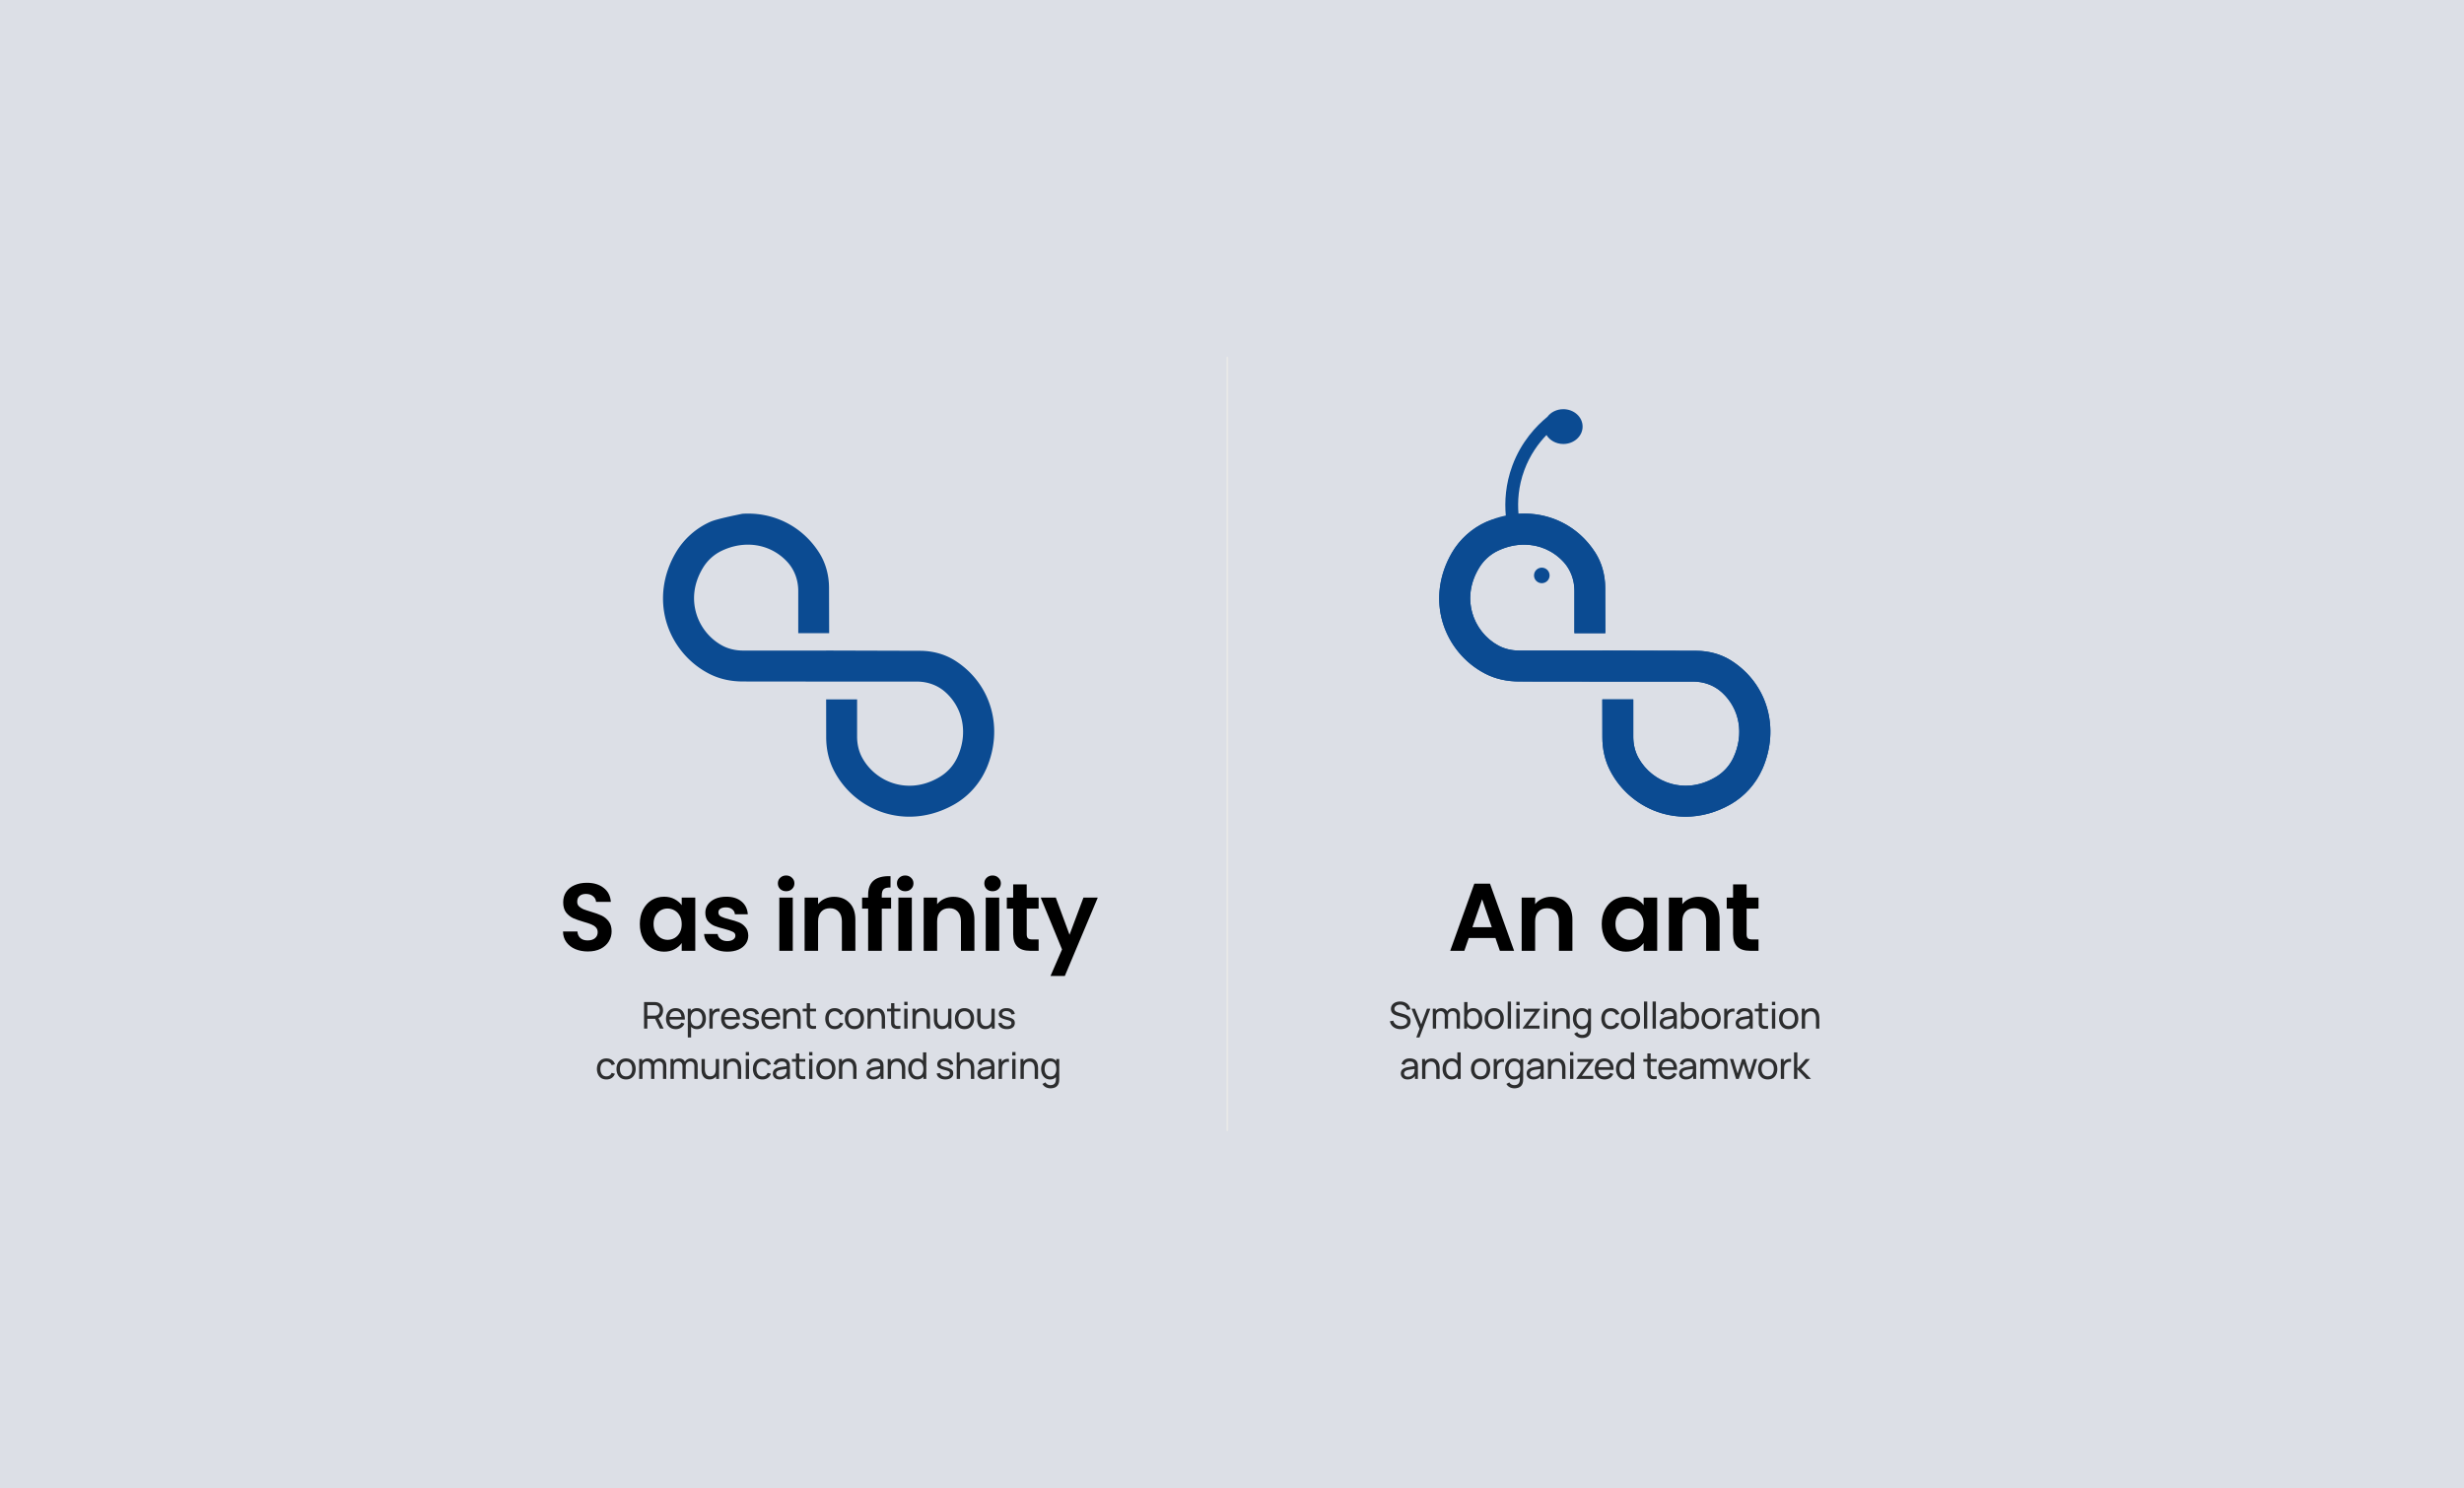 <svg xmlns="http://www.w3.org/2000/svg" width="2596" height="1568" fill="none"><path fill="#DCDFE6" d="M0 0h2596v1568H0V0Z"/><path stroke="#E8E8E8" stroke-linecap="round" stroke-width="2" d="M1293.09 377v814"/><path fill="#DCDFE6" d="M588.002 431.178h570v717.72h-570z"/><path fill="#0B4B92" d="M1005.94 847.339c14.46-8.379 26.15-21.43 32.95-36.778l.06-.021c18.9-42.897 5.59-89.854-32.46-114.254-10.695-6.833-23.518-10.457-37.088-10.496l-99.029-.298v.04h-87.382c-8.104 0-15.794-1.842-22.217-5.347-13.472-7.368-23.498-20.122-27.539-34.957-2.97-10.833-4.101-27.707 7.23-46.64 4.779-8.001 11.753-14.359 20.098-18.299 9.009-4.279 18.342-6.358 27.396-6.358 15.839 0 30.796 6.358 41.81 18.498 7.237 8.001 11.24 18.735 11.24 30.242v44.521h32.568l-.136-47.948c-.075-13.586-3.702-26.399-10.539-37.074-18.108-28.262-48.708-42.898-80.823-40.779-6.778 1.406-26.869 5.427-33.51 8.358-15.357 6.753-28.414 18.478-36.789 32.936-13.299 22.973-16.729 48.918-9.635 72.941 6.973 23.489 23.446 43.334 45.218 54.444 10.441 5.308 22.254 8.001 35.108 8.041l87.902.099h95.561c11.474 0 22.255 4 30.261 11.269 19.085 17.25 23.855 44.402 12.145 69.139-3.99 8.378-10.306 15.309-18.35 20.122-18.922 11.308-35.824 10.159-46.627 7.229-14.874-4.04-27.599-14.082-34.972-27.549-3.506-6.397-5.383-14.081-5.383-22.181v-39.234h-32.62l.06 39.669c0 12.893 2.737 24.697 8.044 35.094 11.12 21.786 30.969 38.264 54.475 45.195a88.338 88.338 0 0 0 25.044 3.625c16.329 0 32.748-4.476 47.929-13.249Z"/><path fill="#000" d="M619.381 1002.61c-4.926 0-9.38-.85-13.362-2.53-3.913-1.692-7.018-4.121-9.312-7.293-2.294-3.171-3.475-6.916-3.543-11.235h15.184c.202 2.902 1.214 5.196 3.036 6.883 1.89 1.687 4.454 2.53 7.693 2.53 3.307 0 5.905-.776 7.794-2.328 1.89-1.619 2.834-3.711 2.834-6.275 0-2.092-.641-3.813-1.923-5.163-1.282-1.349-2.901-2.395-4.858-3.138-1.89-.809-4.522-1.687-7.896-2.631-4.588-1.35-8.334-2.666-11.235-3.948-2.835-1.35-5.298-3.34-7.39-5.972-2.024-2.699-3.036-6.276-3.036-10.73 0-4.184 1.046-7.828 3.138-10.932 2.092-3.104 5.027-5.466 8.806-7.085 3.779-1.687 8.098-2.531 12.956-2.531 7.288 0 13.193 1.788 17.714 5.365 4.589 3.509 7.12 8.435 7.592 14.778h-15.588c-.135-2.429-1.181-4.42-3.138-5.972-1.89-1.619-4.42-2.429-7.592-2.429-2.767 0-4.993.709-6.681 2.126-1.619 1.417-2.429 3.475-2.429 6.174 0 1.89.607 3.475 1.822 4.758 1.282 1.214 2.834 2.227 4.656 3.036 1.89.743 4.522 1.62 7.896 2.632 4.588 1.35 8.334 2.699 11.235 4.049 2.902 1.35 5.399 3.374 7.491 6.073 2.092 2.7 3.138 6.242 3.138 10.629 0 3.779-.979 7.288-2.936 10.527-1.957 3.239-4.825 5.837-8.604 7.794-3.779 1.888-8.266 2.838-13.462 2.838Zm54.726-28.953c0-5.669 1.114-10.696 3.34-15.083 2.295-4.386 5.365-7.76 9.212-10.122 3.914-2.362 8.266-3.543 13.057-3.543 4.184 0 7.828.844 10.932 2.531 3.172 1.687 5.702 3.813 7.592 6.377v-7.997h14.272v56.08H718.24v-8.202c-1.822 2.632-4.353 4.825-7.592 6.582-3.171 1.68-6.849 2.53-11.033 2.53-4.724 0-9.042-1.22-12.956-3.646-3.847-2.429-6.917-5.837-9.212-10.223-2.226-4.454-3.34-9.549-3.34-15.284Zm44.133.202c0-3.442-.675-6.377-2.024-8.806-1.35-2.497-3.172-4.387-5.466-5.669-2.295-1.349-4.758-2.024-7.39-2.024-2.631 0-5.061.641-7.288 1.923-2.227 1.282-4.049 3.172-5.466 5.668-1.349 2.43-2.024 5.331-2.024 8.706 0 3.374.675 6.343 2.024 8.907 1.417 2.497 3.239 4.42 5.466 5.77 2.295 1.349 4.724 2.024 7.288 2.024 2.632 0 5.095-.641 7.39-1.923 2.294-1.35 4.116-3.239 5.466-5.669 1.349-2.496 2.024-5.466 2.024-8.907Zm48.054 28.951c-4.589 0-8.706-.81-12.35-2.43-3.644-1.688-6.545-3.949-8.705-6.783-2.092-2.834-3.239-5.972-3.441-9.413h14.272c.27 2.159 1.316 3.947 3.138 5.364 1.889 1.417 4.218 2.126 6.984 2.126 2.7 0 4.792-.54 6.276-1.62 1.552-1.079 2.328-2.463 2.328-4.15 0-1.822-.945-3.171-2.834-4.049-1.822-.944-4.757-1.956-8.806-3.036-4.184-1.012-7.626-2.058-10.325-3.138-2.632-1.08-4.926-2.733-6.883-4.96-1.89-2.227-2.834-5.23-2.834-9.009 0-3.104.877-5.938 2.631-8.502 1.822-2.565 4.387-4.589 7.693-6.074 3.374-1.484 7.322-2.227 11.843-2.227 6.681 0 12.012 1.687 15.993 5.062 3.982 3.306 6.175 7.794 6.58 13.462H774.29c-.202-2.227-1.147-3.981-2.834-5.263-1.62-1.35-3.813-2.025-6.58-2.025-2.564 0-4.555.472-5.972 1.417-1.349.945-2.024 2.261-2.024 3.948 0 1.889.945 3.34 2.834 4.352 1.89.945 4.825 1.924 8.806 2.936 4.049 1.012 7.39 2.058 10.021 3.138 2.632 1.079 4.893 2.766 6.782 5.061 1.957 2.227 2.969 5.196 3.037 8.907 0 3.239-.911 6.141-2.733 8.705-1.755 2.565-4.319 4.589-7.693 6.071-3.306 1.42-7.187 2.13-11.64 2.13Zm61.968-63.67c-2.497 0-4.589-.776-6.276-2.328-1.619-1.62-2.429-3.611-2.429-5.972 0-2.362.81-4.319 2.429-5.871 1.687-1.62 3.779-2.43 6.276-2.43s4.555.81 6.175 2.43c1.687 1.552 2.53 3.509 2.53 5.871 0 2.361-.843 4.352-2.53 5.972-1.62 1.552-3.678 2.328-6.175 2.328Zm6.984 6.68v56.08h-14.171v-56.08h14.171Zm43.558-.809c6.681 0 12.079 2.125 16.196 6.377 4.116 4.183 6.174 10.054 6.174 17.612v32.9h-14.171v-30.976c0-4.454-1.113-7.862-3.34-10.224-2.227-2.429-5.264-3.644-9.11-3.644-3.914 0-7.018 1.215-9.312 3.644-2.227 2.362-3.341 5.77-3.341 10.224v30.976h-14.171v-56.08H861.9v6.985c1.89-2.43 4.285-4.319 7.187-5.669 2.969-1.417 6.208-2.125 9.717-2.125Zm60.038 12.45h-9.818v44.439H914.65v-44.439h-6.377V945.82h6.377v-2.834c0-6.883 1.957-11.944 5.871-15.183 3.914-3.239 9.819-4.758 17.714-4.555v11.944c-3.441-.067-5.837.506-7.187 1.721-1.349 1.215-2.024 3.408-2.024 6.579v2.328h9.818v11.641Zm14.852-18.321c-2.496 0-4.588-.776-6.275-2.328-1.62-1.62-2.43-3.611-2.43-5.972 0-2.362.81-4.319 2.43-5.871 1.687-1.62 3.779-2.43 6.275-2.43 2.497 0 4.555.81 6.175 2.43 1.687 1.552 2.53 3.509 2.53 5.871 0 2.361-.843 4.352-2.53 5.972-1.62 1.552-3.678 2.328-6.175 2.328Zm6.985 6.68v56.08h-14.171v-56.08h14.171Zm43.561-.809c6.68 0 12.08 2.125 16.19 6.377 4.12 4.183 6.18 10.054 6.18 17.612v32.9h-14.17v-30.976c0-4.454-1.12-7.862-3.34-10.224-2.23-2.429-5.27-3.644-9.115-3.644-3.914 0-7.018 1.215-9.312 3.644-2.227 2.362-3.34 5.77-3.34 10.224v30.976h-14.172v-56.08h14.172v6.985c1.889-2.43 4.285-4.319 7.186-5.669 2.969-1.417 6.211-2.125 9.721-2.125Zm41.51-5.871c-2.5 0-4.59-.776-6.27-2.328-1.62-1.62-2.43-3.611-2.43-5.972 0-2.362.81-4.319 2.43-5.871 1.68-1.62 3.77-2.43 6.27-2.43 2.5 0 4.56.81 6.18 2.43 1.68 1.552 2.53 3.509 2.53 5.871 0 2.361-.85 4.352-2.53 5.972-1.62 1.552-3.68 2.328-6.18 2.328Zm6.99 6.68v56.08h-14.18v-56.08h14.18Zm28.98 11.641v27.127c0 1.89.44 3.273 1.31 4.151.95.809 2.5 1.214 4.66 1.214h6.58v11.947h-8.91c-11.94 0-17.91-5.806-17.91-17.413v-27.026h-6.69V945.82h6.69v-13.867h14.27v13.867h12.55v11.641h-12.55Zm74.87-11.641-34.72 82.6h-15.08l12.15-27.94-22.48-54.66h15.9l14.47 39.173 14.68-39.173h15.08Z"/><path fill="#000" fill-opacity=".8" d="M678.556 1083.9v-27.98h11.055c.272 0 .596.01.971.04.376.01.739.05 1.088.12 1.516.23 2.785.75 3.808 1.55a7.422 7.422 0 0 1 2.332 3.05c.518 1.22.777 2.57.777 4.06 0 2.16-.563 4.04-1.69 5.64-1.127 1.58-2.779 2.57-4.955 2.97l-1.321.21h-8.607v10.34h-3.458Zm16.65 0-5.517-11.39 3.419-1.05 6.062 12.44h-3.964Zm-13.192-13.62h7.48c.247 0 .525-.01.836-.04.324-.03.628-.07.913-.14.894-.2 1.619-.58 2.176-1.12.57-.56.984-1.21 1.243-1.95.26-.75.389-1.51.389-2.29s-.129-1.53-.389-2.27a4.925 4.925 0 0 0-1.243-1.96c-.557-.56-1.282-.94-2.176-1.13a4.37 4.37 0 0 0-.913-.14c-.311-.02-.589-.04-.836-.04h-7.48v11.08Zm29.945 14.2c-2.06 0-3.86-.45-5.401-1.36-1.529-.92-2.72-2.2-3.575-3.83-.855-1.64-1.283-3.56-1.283-5.75 0-2.29.421-4.27 1.263-5.94.842-1.69 2.014-2.98 3.517-3.89 1.515-.92 3.29-1.38 5.323-1.38 2.112 0 3.905.49 5.382 1.46 1.49.97 2.603 2.36 3.342 4.16.751 1.8 1.075 3.94.971 6.43h-3.497v-1.25c-.039-2.57-.563-4.5-1.574-5.77-1.01-1.28-2.512-1.92-4.507-1.92-2.137 0-3.763.69-4.877 2.06-1.114 1.37-1.671 3.34-1.671 5.91 0 2.47.557 4.39 1.671 5.75 1.114 1.36 2.701 2.04 4.76 2.04 1.386 0 2.591-.32 3.614-.96 1.023-.63 1.826-1.54 2.409-2.73l3.322 1.14c-.816 1.85-2.046 3.29-3.691 4.31-1.632 1.02-3.465 1.52-5.498 1.52Zm-7.752-10.1v-2.78h15.504v2.78h-15.504Zm30.101 10.1c-1.968 0-3.626-.49-4.973-1.46-1.347-.98-2.371-2.31-3.07-3.98-.687-1.68-1.03-3.57-1.03-5.65 0-2.11.343-4.01 1.03-5.68.699-1.67 1.723-2.98 3.07-3.94 1.36-.96 3.024-1.44 4.993-1.44 1.943 0 3.613.49 5.012 1.46 1.412.96 2.494 2.27 3.245 3.94.751 1.67 1.127 3.56 1.127 5.66 0 2.09-.376 3.98-1.127 5.65-.751 1.67-1.833 3-3.245 3.98-1.399.97-3.076 1.46-5.032 1.46Zm-9.656 8.74v-30.31h3.089v15.45h.389v14.86h-3.478Zm9.229-11.91c1.386 0 2.532-.35 3.439-1.05.906-.7 1.586-1.64 2.04-2.83.453-1.21.68-2.55.68-4.04 0-1.48-.227-2.81-.68-4.01-.441-1.19-1.127-2.13-2.06-2.83-.919-.7-2.092-1.05-3.516-1.05-1.36 0-2.487.34-3.381 1.01-.894.66-1.561 1.59-2.001 2.78-.44 1.18-.661 2.54-.661 4.1 0 1.52.214 2.89.642 4.1.44 1.19 1.113 2.13 2.02 2.81.907.68 2.066 1.01 3.478 1.01Zm13.507 2.59v-20.99h3.089v5.08l-.505-.67c.246-.64.563-1.24.952-1.78.401-.55.848-.99 1.341-1.34a5.89 5.89 0 0 1 1.845-1.01 7.612 7.612 0 0 1 2.099-.41 6.889 6.889 0 0 1 2.001.13v3.25c-.726-.2-1.522-.25-2.39-.16-.868.09-1.671.41-2.409.96a5.138 5.138 0 0 0-1.574 1.74 7.695 7.695 0 0 0-.758 2.24c-.142.79-.213 1.6-.213 2.43v10.53h-3.478Zm22.626.58c-2.06 0-3.86-.45-5.401-1.36-1.529-.92-2.72-2.2-3.575-3.83-.855-1.64-1.283-3.56-1.283-5.75 0-2.29.421-4.27 1.263-5.94.842-1.69 2.014-2.98 3.517-3.89 1.515-.92 3.29-1.38 5.323-1.38 2.112 0 3.905.49 5.382 1.46 1.49.97 2.603 2.36 3.342 4.16.751 1.8 1.075 3.94.971 6.43h-3.497v-1.25c-.039-2.57-.563-4.5-1.574-5.77-1.01-1.28-2.512-1.92-4.507-1.92-2.137 0-3.763.69-4.877 2.06-1.114 1.37-1.671 3.34-1.671 5.91 0 2.47.557 4.39 1.671 5.75 1.114 1.36 2.701 2.04 4.76 2.04 1.386 0 2.591-.32 3.614-.96 1.023-.63 1.826-1.54 2.409-2.73l3.322 1.14c-.816 1.85-2.046 3.29-3.691 4.31-1.632 1.02-3.465 1.52-5.498 1.52Zm-7.752-10.1v-2.78h15.504v2.78h-15.504Zm28.961 10.08c-2.5 0-4.553-.54-6.159-1.63-1.593-1.1-2.571-2.64-2.934-4.61l3.536-.56c.285 1.14.939 2.05 1.962 2.72 1.024.66 2.293.99 3.808.99 1.438 0 2.565-.3 3.381-.89.816-.6 1.224-1.41 1.224-2.43 0-.6-.136-1.08-.408-1.44-.272-.37-.835-.72-1.69-1.05-.842-.32-2.118-.71-3.828-1.16-1.852-.5-3.309-1.01-4.371-1.54-1.062-.53-1.82-1.14-2.273-1.84-.454-.7-.68-1.55-.68-2.55 0-1.23.337-2.3 1.01-3.22.674-.94 1.613-1.66 2.817-2.16 1.218-.51 2.63-.76 4.236-.76 1.593 0 3.018.25 4.274.76 1.256.5 2.267 1.22 3.031 2.16a5.927 5.927 0 0 1 1.379 3.22l-3.536.64c-.168-1.12-.712-2.01-1.632-2.66-.906-.65-2.079-.99-3.516-1.03-1.36-.05-2.468.19-3.323.72-.842.53-1.263 1.25-1.263 2.16 0 .5.156.94.467 1.3.324.36.913.7 1.768 1.03.868.32 2.124.69 3.769 1.11 1.852.46 3.309.97 4.371 1.53 1.075.54 1.84 1.19 2.293 1.94.453.74.68 1.65.68 2.74 0 2.02-.745 3.62-2.234 4.78-1.49 1.15-3.543 1.73-6.159 1.73Zm21.188.02c-2.06 0-3.86-.45-5.402-1.36-1.528-.92-2.72-2.2-3.574-3.83-.855-1.64-1.283-3.56-1.283-5.75 0-2.29.421-4.27 1.263-5.94.842-1.69 2.014-2.98 3.517-3.89 1.515-.92 3.29-1.38 5.323-1.38 2.111 0 3.905.49 5.382 1.46 1.489.97 2.603 2.36 3.342 4.16.751 1.8 1.075 3.94.971 6.43h-3.497v-1.25c-.039-2.57-.564-4.5-1.574-5.77-1.01-1.28-2.513-1.92-4.507-1.92-2.137 0-3.763.69-4.877 2.06-1.114 1.37-1.671 3.34-1.671 5.91 0 2.47.557 4.39 1.671 5.75 1.114 1.36 2.701 2.04 4.76 2.04 1.386 0 2.591-.32 3.614-.96 1.023-.63 1.826-1.54 2.409-2.73l3.322 1.14c-.816 1.85-2.046 3.29-3.691 4.31-1.632 1.02-3.465 1.52-5.498 1.52Zm-7.752-10.1v-2.78h15.504v2.78h-15.504Zm35.405 9.52v-10.51c0-1-.091-1.96-.272-2.88a7.257 7.257 0 0 0-.913-2.47 4.703 4.703 0 0 0-1.749-1.74c-.725-.43-1.645-.65-2.759-.65-.867 0-1.657.15-2.37.45-.699.29-1.302.73-1.807 1.32-.505.6-.9 1.35-1.185 2.26-.272.89-.408 1.95-.408 3.16l-2.273-.7c0-2.03.363-3.77 1.088-5.22.738-1.47 1.768-2.59 3.089-3.36 1.334-.79 2.902-1.19 4.702-1.19 1.36 0 2.519.21 3.478.64.958.43 1.755 1 2.389 1.71a8.07 8.07 0 0 1 1.496 2.37c.363.87.616 1.76.758 2.66.155.9.233 1.75.233 2.55v11.6h-3.497Zm-14.96 0v-20.99h3.109v5.62h.388v15.37h-3.497Zm34.641 0c-1.244.24-2.474.34-3.692.29-1.204-.04-2.279-.28-3.225-.72a4.604 4.604 0 0 1-2.156-2.1c-.415-.83-.641-1.66-.68-2.5-.026-.86-.039-1.82-.039-2.9v-18.88h3.458v18.73c0 .85.007 1.58.02 2.19.026.61.162 1.13.408 1.57.466.83 1.204 1.32 2.214 1.46 1.024.14 2.254.11 3.692-.12v2.98Zm-14.047-18.13v-2.86h14.047v2.86h-14.047Zm33.76 18.71c-2.124 0-3.931-.47-5.42-1.42-1.477-.96-2.604-2.27-3.381-3.94-.777-1.67-1.179-3.58-1.204-5.71.025-2.19.433-4.12 1.224-5.77.803-1.68 1.949-2.98 3.438-3.91 1.49-.93 3.284-1.4 5.382-1.4 2.215 0 4.119.55 5.712 1.63 1.606 1.09 2.681 2.58 3.225 4.47l-3.419 1.03c-.441-1.22-1.159-2.16-2.157-2.83-.984-.68-2.117-1.01-3.4-1.01-1.437 0-2.623.33-3.555 1.01-.933.66-1.626 1.58-2.079 2.75-.453 1.17-.687 2.51-.699 4.03.025 2.33.563 4.21 1.612 5.65 1.062 1.42 2.636 2.14 4.721 2.14 1.373 0 2.513-.31 3.42-.94.906-.63 1.593-1.54 2.059-2.74l3.497.92c-.725 1.95-1.858 3.45-3.4 4.49-1.541 1.03-3.4 1.55-5.576 1.55Zm20.727 0c-2.086 0-3.886-.47-5.402-1.42-1.502-.94-2.661-2.25-3.477-3.92-.816-1.67-1.224-3.59-1.224-5.75 0-2.21.414-4.14 1.243-5.79.829-1.66 2.001-2.95 3.517-3.87 1.515-.93 3.296-1.4 5.343-1.4 2.098 0 3.905.47 5.42 1.42 1.516.93 2.675 2.23 3.478 3.91.816 1.65 1.224 3.56 1.224 5.73 0 2.19-.408 4.12-1.224 5.79-.816 1.65-1.982 2.96-3.497 3.9-1.516.93-3.316 1.4-5.401 1.4Zm0-3.28c2.176 0 3.795-.73 4.857-2.18 1.062-1.45 1.593-3.33 1.593-5.63 0-2.37-.538-4.26-1.613-5.66-1.075-1.41-2.687-2.11-4.837-2.11-1.464 0-2.669.33-3.614.99-.946.66-1.652 1.57-2.118 2.74-.466 1.16-.699 2.51-.699 4.04 0 2.35.544 4.24 1.632 5.67 1.088 1.42 2.687 2.14 4.799 2.14Zm28.757 2.7v-10.51c0-1-.09-1.96-.272-2.88a7.257 7.257 0 0 0-.913-2.47 4.695 4.695 0 0 0-1.749-1.74c-.725-.43-1.644-.65-2.758-.65-.868 0-1.658.15-2.371.45-.699.29-1.301.73-1.807 1.32-.505.6-.9 1.35-1.185 2.26-.272.89-.408 1.95-.408 3.16l-2.273-.7c0-2.03.363-3.77 1.088-5.22.738-1.47 1.768-2.59 3.089-3.36 1.334-.79 2.902-1.19 4.702-1.19 1.36 0 2.519.21 3.478.64.958.43 1.755 1 2.389 1.71a8.07 8.07 0 0 1 1.496 2.37c.363.87.616 1.76.758 2.66.156.9.233 1.75.233 2.55v11.6h-3.497Zm-14.96 0v-20.99h3.109v5.62h.388v15.37h-3.497Zm34.641 0c-1.243.24-2.474.34-3.691.29-1.205-.04-2.28-.28-3.226-.72a4.604 4.604 0 0 1-2.156-2.1c-.415-.83-.641-1.66-.68-2.5-.026-.86-.039-1.82-.039-2.9v-18.88h3.458v18.73c0 .85.007 1.58.02 2.19.026.61.162 1.13.408 1.57.466.83 1.204 1.32 2.215 1.46 1.023.14 2.253.11 3.691-.12v2.98Zm-14.047-18.13v-2.86h14.047v2.86h-14.047Zm18.113-6.57v-3.57h3.458v3.57h-3.458Zm0 24.7v-20.99h3.458v20.99h-3.458Zm23.645 0v-10.51c0-1-.09-1.96-.272-2.88a7.257 7.257 0 0 0-.913-2.47 4.7 4.7 0 0 0-1.748-1.74c-.726-.43-1.645-.65-2.759-.65-.868 0-1.658.15-2.371.45-.699.29-1.301.73-1.806 1.32-.506.6-.901 1.35-1.186 2.26-.272.89-.408 1.95-.408 3.16l-2.273-.7c0-2.03.363-3.77 1.088-5.22.739-1.47 1.768-2.59 3.089-3.36 1.334-.79 2.902-1.19 4.702-1.19 1.36 0 2.519.21 3.478.64.958.43 1.755 1 2.39 1.71.634.7 1.133 1.49 1.496 2.37.362.87.615 1.76.757 2.66.156.9.233 1.75.233 2.55v11.6h-3.497Zm-14.96 0v-20.99h3.109v5.62h.388v15.37h-3.497Zm30.891.54c-1.347 0-2.506-.21-3.477-.64-.959-.43-1.755-1-2.39-1.71a8.36 8.36 0 0 1-1.496-2.37c-.363-.87-.622-1.75-.777-2.66-.143-.91-.214-1.76-.214-2.55v-11.6h3.497v10.52c0 .98.091 1.93.272 2.85.182.92.486 1.75.913 2.49a4.937 4.937 0 0 0 1.749 1.75c.738.42 1.658.64 2.759.64.868 0 1.658-.15 2.37-.45.712-.3 1.321-.74 1.826-1.32.506-.6.894-1.35 1.166-2.25.272-.91.408-1.97.408-3.17l2.269.7c0 2.02-.36 3.76-1.1 5.23-.729 1.46-1.758 2.59-3.092 3.38-1.321.77-2.882 1.16-4.683 1.16Zm6.995-.54v-5.62h-.389v-15.37h3.479v20.99h-3.09Zm16.88.58c-2.08 0-3.88-.47-5.4-1.42-1.5-.94-2.66-2.25-3.48-3.92-.81-1.67-1.22-3.59-1.22-5.75 0-2.21.41-4.14 1.24-5.79.83-1.66 2-2.95 3.52-3.87 1.52-.93 3.3-1.4 5.34-1.4 2.1 0 3.91.47 5.42 1.42 1.52.93 2.68 2.23 3.48 3.91.82 1.65 1.23 3.56 1.23 5.73 0 2.19-.41 4.12-1.23 5.79-.81 1.65-1.98 2.96-3.5 3.9-1.51.93-3.31 1.4-5.4 1.4Zm0-3.28c2.18 0 3.8-.73 4.86-2.18 1.06-1.45 1.59-3.33 1.59-5.63 0-2.37-.53-4.26-1.61-5.66-1.07-1.41-2.69-2.11-4.84-2.11-1.46 0-2.67.33-3.61.99-.95.66-1.65 1.57-2.12 2.74-.46 1.16-.7 2.51-.7 4.04 0 2.35.55 4.24 1.63 5.67 1.09 1.42 2.69 2.14 4.8 2.14Zm21.79 3.24c-1.35 0-2.51-.21-3.48-.64-.96-.43-1.76-1-2.39-1.71a8.2 8.2 0 0 1-1.5-2.37c-.36-.87-.62-1.75-.78-2.66-.14-.91-.21-1.76-.21-2.55v-11.6h3.5v10.52c0 .98.09 1.93.27 2.85.18.92.49 1.75.91 2.49.44.74 1.03 1.32 1.75 1.75.74.42 1.66.64 2.76.64.87 0 1.66-.15 2.37-.45.71-.3 1.32-.74 1.83-1.32.5-.6.89-1.35 1.16-2.25.28-.91.41-1.97.41-3.17l2.27.7c0 2.02-.36 3.76-1.1 5.23-.73 1.46-1.76 2.59-3.09 3.38-1.32.77-2.88 1.16-4.68 1.16Zm6.99-.54v-5.62h-.39v-15.37h3.48v20.99h-3.09Zm15.87.56c-2.5 0-4.55-.54-6.16-1.63-1.59-1.1-2.57-2.64-2.93-4.61l3.54-.56c.28 1.14.94 2.05 1.96 2.72 1.02.66 2.29.99 3.81.99 1.43 0 2.56-.3 3.38-.89.81-.6 1.22-1.41 1.22-2.43 0-.6-.14-1.08-.41-1.44-.27-.37-.83-.72-1.69-1.05-.84-.32-2.12-.71-3.82-1.16-1.86-.5-3.31-1.01-4.38-1.54-1.06-.53-1.82-1.14-2.27-1.84-.45-.7-.68-1.55-.68-2.55 0-1.23.34-2.3 1.01-3.22.67-.94 1.61-1.66 2.82-2.16 1.22-.51 2.63-.76 4.23-.76 1.6 0 3.02.25 4.28.76 1.25.5 2.26 1.22 3.03 2.16.78.92 1.24 1.99 1.38 3.22l-3.54.64c-.17-1.12-.71-2.01-1.63-2.66-.91-.65-2.08-.99-3.52-1.03-1.36-.05-2.46.19-3.32.72-.84.53-1.26 1.25-1.26 2.16 0 .5.15.94.46 1.3.33.36.92.7 1.77 1.03.87.32 2.13.69 3.77 1.11 1.85.46 3.31.97 4.37 1.53 1.08.54 1.84 1.19 2.3 1.94.45.74.68 1.65.68 2.74 0 2.02-.75 3.62-2.24 4.78-1.49 1.15-3.54 1.73-6.16 1.73Zm-421.9 53.02c-2.124 0-3.931-.47-5.421-1.42-1.476-.96-2.603-2.27-3.38-3.94-.777-1.67-1.179-3.58-1.205-5.71.026-2.19.434-4.12 1.224-5.77.803-1.68 1.95-2.98 3.439-3.91 1.49-.93 3.284-1.4 5.382-1.4 2.215 0 4.119.55 5.712 1.63 1.606 1.09 2.681 2.58 3.225 4.47l-3.419 1.03c-.441-1.22-1.16-2.16-2.157-2.83-.984-.68-2.118-1.01-3.4-1.01-1.438 0-2.623.33-3.555 1.01-.933.66-1.626 1.58-2.079 2.75-.454 1.17-.687 2.51-.7 4.03.026 2.33.564 4.21 1.613 5.65 1.062 1.42 2.636 2.14 4.721 2.14 1.373 0 2.513-.31 3.419-.94.907-.63 1.594-1.54 2.06-2.74l3.497.92c-.725 1.95-1.859 3.45-3.4 4.49-1.541 1.03-3.4 1.55-5.576 1.55Zm20.726 0c-2.085 0-3.885-.47-5.401-1.42-1.502-.94-2.662-2.25-3.478-3.92-.816-1.67-1.224-3.59-1.224-5.75 0-2.21.415-4.14 1.244-5.79.829-1.66 2.001-2.95 3.516-3.87 1.516-.93 3.297-1.4 5.343-1.4 2.099 0 3.905.47 5.421 1.42 1.515.93 2.675 2.23 3.478 3.91.816 1.65 1.224 3.56 1.224 5.73 0 2.19-.408 4.12-1.224 5.79-.816 1.65-1.982 2.96-3.498 3.9-1.515.93-3.315 1.4-5.401 1.4Zm0-3.28c2.176 0 3.795-.73 4.857-2.18 1.063-1.45 1.594-3.33 1.594-5.63 0-2.37-.538-4.26-1.613-5.66-1.075-1.41-2.688-2.11-4.838-2.11-1.463 0-2.668.33-3.613.99-.946.66-1.652 1.57-2.118 2.74-.466 1.16-.7 2.51-.7 4.04 0 2.35.544 4.24 1.632 5.67 1.088 1.42 2.688 2.14 4.799 2.14Zm38.9 2.7.019-13.43c0-1.56-.421-2.79-1.263-3.67-.829-.89-1.91-1.34-3.244-1.34-.777 0-1.516.18-2.215.54-.7.35-1.27.91-1.71 1.67-.44.76-.66 1.72-.66 2.9l-1.827-.74c-.026-1.49.279-2.79.913-3.9a6.843 6.843 0 0 1 2.643-2.63c1.114-.62 2.37-.93 3.769-.93 2.189 0 3.911.67 5.168 2 1.256 1.32 1.884 3.1 1.884 5.34l-.019 14.19h-3.458Zm-25.102 0v-20.99h3.089v5.62h.389v15.37h-3.478Zm12.57 0 .02-13.29c0-1.61-.415-2.86-1.244-3.77-.829-.92-1.93-1.38-3.303-1.38-1.36 0-2.461.47-3.302 1.4-.842.93-1.263 2.17-1.263 3.71l-1.827-1.09c0-1.36.324-2.58.972-3.65a6.857 6.857 0 0 1 2.642-2.53c1.114-.62 2.377-.93 3.789-.93 1.411 0 2.642.3 3.691.89 1.049.6 1.859 1.45 2.429 2.57.57 1.1.855 2.41.855 3.94l-.02 14.13h-3.439Zm45.569 0 .02-13.43c0-1.56-.421-2.79-1.263-3.67-.829-.89-1.911-1.34-3.245-1.34a4.77 4.77 0 0 0-2.214.54c-.7.35-1.27.91-1.71 1.67-.441.76-.661 1.72-.661 2.9l-1.826-.74c-.026-1.49.278-2.79.913-3.9a6.84 6.84 0 0 1 2.642-2.63c1.114-.62 2.371-.93 3.77-.93 2.188 0 3.911.67 5.168 2 1.256 1.32 1.884 3.1 1.884 5.34l-.019 14.19h-3.459Zm-25.101 0v-20.99h3.089v5.62h.388v15.37h-3.477Zm12.57 0 .019-13.29c0-1.61-.414-2.86-1.243-3.77-.829-.92-1.93-1.38-3.303-1.38-1.36 0-2.461.47-3.303 1.4-.842.93-1.263 2.17-1.263 3.71l-1.826-1.09c0-1.36.324-2.58.972-3.65a6.857 6.857 0 0 1 2.642-2.53c1.114-.62 2.377-.93 3.788-.93 1.412 0 2.643.3 3.692.89 1.049.6 1.858 1.45 2.428 2.57.57 1.1.855 2.41.855 3.94l-.019 14.13h-3.439Zm28.452.54c-1.347 0-2.506-.21-3.477-.64-.959-.43-1.755-1-2.39-1.71a8.36 8.36 0 0 1-1.496-2.37c-.363-.87-.622-1.75-.777-2.66-.143-.91-.214-1.76-.214-2.55v-11.6h3.497v10.52c0 .98.091 1.93.272 2.85.182.92.486 1.75.913 2.49a4.937 4.937 0 0 0 1.749 1.75c.738.42 1.658.64 2.759.64.868 0 1.658-.15 2.37-.45.713-.3 1.321-.74 1.826-1.32.506-.6.894-1.35 1.166-2.25.272-.91.408-1.97.408-3.17l2.273.7c0 2.02-.369 3.76-1.107 5.23-.725 1.46-1.755 2.59-3.089 3.38-1.321.77-2.882 1.16-4.683 1.16Zm6.995-.54v-5.62h-.389v-15.37h3.478v20.99h-3.089Zm22.886 0v-10.51c0-1-.09-1.96-.272-2.88a7.236 7.236 0 0 0-.913-2.47 4.7 4.7 0 0 0-1.748-1.74c-.726-.43-1.645-.65-2.759-.65-.868 0-1.658.15-2.371.45-.699.29-1.301.73-1.806 1.32-.506.6-.901 1.35-1.186 2.26-.272.89-.408 1.95-.408 3.16l-2.273-.7c0-2.03.363-3.77 1.088-5.22.739-1.47 1.768-2.59 3.089-3.36 1.335-.79 2.902-1.19 4.702-1.19 1.36 0 2.519.21 3.478.64.958.43 1.755 1 2.39 1.71.634.7 1.133 1.49 1.496 2.37.362.87.615 1.76.757 2.66.156.9.233 1.75.233 2.55v11.6h-3.497Zm-14.96 0v-20.99h3.109v5.62h.388v15.37h-3.497Zm23.314-24.7v-3.57h3.459v3.57h-3.459Zm0 24.7v-20.99h3.459v20.99h-3.459Zm17.545.58c-2.124 0-3.931-.47-5.42-1.42-1.477-.96-2.604-2.27-3.381-3.94-.777-1.67-1.179-3.58-1.205-5.71.026-2.19.434-4.12 1.224-5.77.804-1.68 1.95-2.98 3.439-3.91 1.49-.93 3.284-1.4 5.382-1.4 2.215 0 4.119.55 5.712 1.63 1.606 1.09 2.681 2.58 3.225 4.47l-3.419 1.03c-.441-1.22-1.159-2.16-2.157-2.83-.984-.68-2.118-1.01-3.4-1.01-1.438 0-2.623.33-3.555 1.01-.933.66-1.626 1.58-2.079 2.75-.453 1.17-.687 2.51-.7 4.03.026 2.33.564 4.21 1.613 5.65 1.062 1.42 2.636 2.14 4.721 2.14 1.373 0 2.513-.31 3.42-.94.906-.63 1.593-1.54 2.059-2.74l3.497.92c-.725 1.95-1.858 3.45-3.4 4.49-1.541 1.03-3.4 1.55-5.576 1.55Zm18.133 0c-1.567 0-2.881-.28-3.944-.85-1.049-.59-1.845-1.35-2.389-2.3-.531-.94-.797-1.98-.797-3.11 0-1.1.207-2.05.622-2.85a5.537 5.537 0 0 1 1.787-2.02c.764-.55 1.678-.97 2.74-1.28.997-.28 2.111-.51 3.341-.7 1.244-.21 2.5-.4 3.77-.57 1.269-.17 2.454-.33 3.555-.48l-1.243.72c.038-1.87-.337-3.25-1.127-4.14-.777-.9-2.124-1.34-4.041-1.34-1.27 0-2.384.29-3.342.87-.946.57-1.613 1.5-2.001 2.8l-3.284-.99c.505-1.84 1.483-3.29 2.934-4.33 1.451-1.05 3.361-1.58 5.731-1.58 1.904 0 3.536.34 4.896 1.03 1.373.67 2.358 1.7 2.954 3.07.297.65.485 1.35.563 2.12.078.75.117 1.54.117 2.37v12.98h-3.07v-5.03l.719.46c-.79 1.7-1.898 2.98-3.323 3.85-1.411.87-3.134 1.3-5.168 1.3Zm.525-2.89c1.243 0 2.318-.22 3.225-.67.92-.45 1.658-1.04 2.215-1.76.557-.74.92-1.54 1.088-2.41.194-.65.298-1.37.311-2.16.026-.8.039-1.42.039-1.84l1.204.52c-1.127.16-2.234.3-3.322.45-1.088.14-2.118.29-3.089.46-.972.16-1.846.35-2.623.57-.57.18-1.107.41-1.613.7-.492.28-.893.65-1.204 1.1-.298.44-.447.99-.447 1.65 0 .57.142 1.12.427 1.64.298.51.752.94 1.36 1.26.622.32 1.432.49 2.429.49Zm26.501 2.31c-1.244.24-2.474.34-3.692.29-1.204-.04-2.279-.28-3.225-.72-.946-.45-1.664-1.15-2.157-2.1-.414-.83-.641-1.66-.68-2.5-.025-.86-.038-1.82-.038-2.9v-18.88h3.458v18.73c0 .85.006 1.58.019 2.19.026.61.162 1.13.408 1.57.467.83 1.205 1.32 2.215 1.46 1.023.14 2.254.11 3.692-.12v2.98Zm-14.047-18.13v-2.86h14.047v2.86h-14.047Zm18.112-6.57v-3.57h3.459v3.57h-3.459Zm0 24.7v-20.99h3.459v20.99h-3.459Zm17.642.58c-2.085 0-3.885-.47-5.401-1.42-1.502-.94-2.661-2.25-3.477-3.92-.816-1.67-1.224-3.59-1.224-5.75 0-2.21.414-4.14 1.243-5.79.829-1.66 2.001-2.95 3.517-3.87 1.515-.93 3.296-1.4 5.342-1.4 2.099 0 3.906.47 5.421 1.42 1.515.93 2.675 2.23 3.478 3.91.816 1.65 1.224 3.56 1.224 5.73 0 2.19-.408 4.12-1.224 5.79-.816 1.65-1.982 2.96-3.497 3.9-1.516.93-3.316 1.4-5.402 1.4Zm0-3.28c2.176 0 3.795-.73 4.858-2.18 1.062-1.45 1.593-3.33 1.593-5.63 0-2.37-.538-4.26-1.613-5.66-1.075-1.41-2.688-2.11-4.838-2.11-1.463 0-2.668.33-3.613.99-.946.66-1.652 1.57-2.118 2.74-.466 1.16-.699 2.51-.699 4.04 0 2.35.544 4.24 1.632 5.67 1.088 1.42 2.687 2.14 4.798 2.14Zm28.758 2.7v-10.51c0-1-.091-1.96-.272-2.88a7.257 7.257 0 0 0-.913-2.47 4.703 4.703 0 0 0-1.749-1.74c-.725-.43-1.645-.65-2.759-.65-.867 0-1.657.15-2.37.45-.699.29-1.302.73-1.807 1.32-.505.6-.9 1.35-1.185 2.26-.272.89-.408 1.95-.408 3.16l-2.273-.7c0-2.03.363-3.77 1.088-5.22.738-1.47 1.768-2.59 3.089-3.36 1.334-.79 2.901-1.19 4.702-1.19 1.36 0 2.519.21 3.478.64.958.43 1.755 1 2.389 1.71a8.07 8.07 0 0 1 1.496 2.37c.363.87.616 1.76.758 2.66.155.9.233 1.75.233 2.55v11.6h-3.497Zm-14.96 0v-20.99h3.109v5.62h.388v15.37h-3.497Zm36.086.58c-1.567 0-2.882-.28-3.944-.85-1.049-.59-1.846-1.35-2.39-2.3-.531-.94-.796-1.98-.796-3.11 0-1.1.207-2.05.622-2.85a5.537 5.537 0 0 1 1.787-2.02c.764-.55 1.677-.97 2.739-1.28.998-.28 2.112-.51 3.342-.7 1.244-.21 2.5-.4 3.769-.57 1.27-.17 2.455-.33 3.556-.48l-1.244.72c.039-1.87-.336-3.25-1.127-4.14-.777-.9-2.124-1.34-4.041-1.34-1.269 0-2.383.29-3.341.87-.946.57-1.613 1.5-2.002 2.8l-3.283-.99c.505-1.84 1.483-3.29 2.934-4.33 1.45-1.05 3.361-1.58 5.731-1.58 1.904 0 3.536.34 4.896 1.03 1.373.67 2.357 1.7 2.953 3.07.298.65.486 1.35.564 2.12.077.75.116 1.54.116 2.37v12.98h-3.069v-5.03l.718.46c-.79 1.7-1.897 2.98-3.322 3.85-1.412.87-3.134 1.3-5.168 1.3Zm.525-2.89c1.243 0 2.318-.22 3.225-.67.919-.45 1.658-1.04 2.215-1.76a5.8 5.8 0 0 0 1.088-2.41c.194-.65.298-1.37.311-2.16.025-.8.038-1.42.038-1.84l1.205.52c-1.127.16-2.234.3-3.322.45-1.088.14-2.118.29-3.089.46-.972.16-1.846.35-2.623.57-.57.18-1.108.41-1.613.7-.492.28-.894.65-1.204 1.1-.298.44-.447.99-.447 1.65 0 .57.142 1.12.427 1.64.298.51.751.94 1.36 1.26.622.32 1.431.49 2.429.49Zm29.725 2.31v-10.51c0-1-.09-1.96-.272-2.88a7.236 7.236 0 0 0-.913-2.47 4.7 4.7 0 0 0-1.748-1.74c-.726-.43-1.645-.65-2.759-.65-.868 0-1.658.15-2.37.45-.7.29-1.302.73-1.807 1.32-.505.6-.9 1.35-1.185 2.26-.272.89-.408 1.95-.408 3.16l-2.274-.7c0-2.03.363-3.77 1.088-5.22.739-1.47 1.768-2.59 3.09-3.36 1.334-.79 2.901-1.19 4.701-1.19 1.36 0 2.52.21 3.478.64.958.43 1.755 1 2.39 1.71.634.7 1.133 1.49 1.496 2.37.362.87.615 1.76.757 2.66.156.9.234 1.75.234 2.55v11.6h-3.498Zm-14.96 0v-20.99h3.109v5.62h.389v15.37h-3.498Zm30.974.58c-1.956 0-3.633-.49-5.032-1.46-1.399-.98-2.481-2.31-3.245-3.98-.751-1.67-1.127-3.56-1.127-5.65 0-2.1.376-3.99 1.127-5.66.764-1.67 1.846-2.98 3.245-3.94 1.399-.97 3.07-1.46 5.012-1.46 1.982 0 3.647.48 4.994 1.44s2.363 2.27 3.05 3.94c.699 1.67 1.049 3.57 1.049 5.68 0 2.08-.35 3.97-1.049 5.65-.687 1.67-1.703 3-3.05 3.98-1.347.97-3.005 1.46-4.974 1.46Zm.427-3.17c1.412 0 2.571-.33 3.478-1.01.907-.68 1.574-1.62 2.001-2.81.441-1.21.661-2.58.661-4.1 0-1.56-.22-2.92-.661-4.1-.427-1.19-1.088-2.12-1.982-2.78-.893-.67-2.027-1.01-3.4-1.01-1.424 0-2.603.35-3.536 1.05-.919.7-1.606 1.64-2.059 2.83-.44 1.2-.661 2.53-.661 4.01 0 1.49.227 2.83.68 4.04.454 1.19 1.134 2.13 2.04 2.83.92.7 2.066 1.05 3.439 1.05Zm6.14 2.59v-15.45h-.389v-12.53h3.478v27.98h-3.089Zm23.072.56c-2.5 0-4.552-.54-6.159-1.63-1.593-1.1-2.571-2.64-2.933-4.61l3.536-.56c.285 1.14.939 2.05 1.962 2.72 1.023.66 2.293.99 3.808.99 1.438 0 2.565-.3 3.381-.89.818-.6 1.228-1.41 1.228-2.43 0-.6-.14-1.08-.41-1.44-.27-.37-.838-.72-1.693-1.05-.842-.32-2.117-.71-3.827-1.16-1.852-.5-3.309-1.01-4.372-1.54-1.062-.53-1.819-1.14-2.273-1.84-.453-.7-.68-1.55-.68-2.55 0-1.23.337-2.3 1.011-3.22.673-.94 1.612-1.66 2.817-2.16 1.217-.51 2.629-.76 4.235-.76 1.593 0 3.018.25 4.274.76 1.258.5 2.268 1.22 3.028 2.16.78.92 1.24 1.99 1.38 3.22l-3.53.64c-.17-1.12-.716-2.01-1.635-2.66-.907-.65-2.079-.99-3.517-1.03-1.36-.05-2.467.19-3.322.72-.842.53-1.263 1.25-1.263 2.16 0 .5.155.94.466 1.3.324.36.913.7 1.768 1.03.868.32 2.124.69 3.769 1.11 1.853.46 3.314.97 4.374 1.53 1.07.54 1.84 1.19 2.29 1.94.45.74.68 1.65.68 2.74 0 2.02-.74 3.62-2.23 4.78-1.49 1.15-3.546 1.73-6.163 1.73Zm27.033-.56v-10.51c0-1-.09-1.96-.27-2.88-.17-.92-.47-1.74-.91-2.47a4.713 4.713 0 0 0-1.75-1.74c-.73-.43-1.65-.65-2.76-.65-.87 0-1.66.15-2.37.45-.7.29-1.3.73-1.81 1.32-.5.6-.9 1.35-1.18 2.26-.27.89-.41 1.95-.41 3.16l-2.27-.7c0-2.03.36-3.77 1.09-5.22.73-1.47 1.76-2.59 3.08-3.36 1.34-.79 2.91-1.19 4.71-1.19 1.36 0 2.52.21 3.47.64.96.43 1.76 1 2.39 1.71.64.7 1.14 1.49 1.5 2.37.36.87.61 1.76.76 2.66.15.9.23 1.75.23 2.55v11.6h-3.5Zm-14.96 0v-27.98h3.11v15.45h.39v12.53h-3.5Zm28.89.58c-1.56 0-2.88-.28-3.94-.85-1.05-.59-1.85-1.35-2.39-2.3-.53-.94-.8-1.98-.8-3.11 0-1.1.21-2.05.62-2.85a5.61 5.61 0 0 1 1.79-2.02c.77-.55 1.68-.97 2.74-1.28 1-.28 2.11-.51 3.34-.7 1.25-.21 2.5-.4 3.77-.57 1.27-.17 2.46-.33 3.56-.48l-1.25.72c.04-1.87-.33-3.25-1.12-4.14-.78-.9-2.13-1.34-4.04-1.34-1.27 0-2.39.29-3.35.87-.94.57-1.61 1.5-2 2.8l-3.28-.99c.51-1.84 1.48-3.29 2.93-4.33 1.45-1.05 3.36-1.58 5.74-1.58 1.9 0 3.53.34 4.89 1.03 1.37.67 2.36 1.7 2.95 3.07.3.65.49 1.35.57 2.12.08.75.11 1.54.11 2.37v12.98h-3.07v-5.03l.72.46c-.79 1.7-1.89 2.98-3.32 3.85-1.41.87-3.13 1.3-5.17 1.3Zm.53-2.89c1.24 0 2.32-.22 3.22-.67.92-.45 1.66-1.04 2.22-1.76.55-.74.92-1.54 1.09-2.41.19-.65.29-1.37.31-2.16.02-.8.04-1.42.04-1.84l1.2.52c-1.13.16-2.23.3-3.32.45-1.09.14-2.12.29-3.09.46-.97.16-1.85.35-2.62.57-.57.18-1.11.41-1.62.7-.49.28-.89.65-1.2 1.1-.3.44-.45.99-.45 1.65 0 .57.14 1.12.43 1.64.3.51.75.94 1.36 1.26.62.32 1.43.49 2.43.49Zm14.78 2.31v-20.99h3.09v5.08l-.5-.67c.24-.64.56-1.24.95-1.78.4-.55.85-.99 1.34-1.34.54-.44 1.16-.78 1.85-1.01.68-.24 1.38-.37 2.09-.41.72-.05 1.38-.01 2 .13v3.25c-.72-.2-1.52-.25-2.39-.16-.86.09-1.67.41-2.4.96-.68.47-1.2 1.06-1.58 1.74-.36.69-.61 1.44-.76 2.24-.14.79-.21 1.6-.21 2.43v10.53h-3.48Zm14.3-24.7v-3.57h3.46v3.57h-3.46Zm0 24.7v-20.99h3.46v20.99h-3.46Zm23.65 0v-10.51c0-1-.09-1.96-.27-2.88-.17-.92-.48-1.74-.92-2.47a4.686 4.686 0 0 0-1.74-1.74c-.73-.43-1.65-.65-2.76-.65-.87 0-1.66.15-2.37.45-.7.29-1.31.73-1.81 1.32-.51.6-.9 1.35-1.19 2.26-.27.89-.4 1.95-.4 3.16l-2.28-.7c0-2.03.37-3.77 1.09-5.22.74-1.47 1.77-2.59 3.09-3.36 1.33-.79 2.9-1.19 4.7-1.19 1.36 0 2.52.21 3.48.64.96.43 1.76 1 2.39 1.71.63.7 1.13 1.49 1.5 2.37.36.87.61 1.76.75 2.66.16.9.24 1.75.24 2.55v11.6h-3.5Zm-14.96 0v-20.99h3.11v5.62h.39v15.37h-3.5Zm31.42 9.91c-1.11 0-2.18-.17-3.23-.51a9.45 9.45 0 0 1-2.89-1.53 8.42 8.42 0 0 1-2.18-2.57l3.17-1.67c.51 1.02 1.25 1.77 2.19 2.23.96.47 1.94.7 2.95.7 1.34 0 2.45-.24 3.33-.73.88-.48 1.53-1.2 1.94-2.16.43-.96.63-2.15.62-3.58v-5.73h.41v-15.35h3.07v21.12c0 .57-.02 1.12-.06 1.65-.02.54-.09 1.06-.19 1.58-.28 1.49-.81 2.71-1.62 3.67-.8.97-1.84 1.69-3.1 2.16-1.27.48-2.74.72-4.41.72Zm-.26-9.33c-1.95 0-3.63-.49-5.03-1.46-1.4-.98-2.48-2.31-3.24-3.98-.76-1.67-1.13-3.56-1.13-5.65 0-2.1.37-3.99 1.13-5.66.76-1.67 1.84-2.98 3.24-3.94 1.4-.97 3.07-1.46 5.01-1.46 1.98 0 3.65.48 5 1.44 1.34.96 2.36 2.27 3.05 3.94.7 1.67 1.05 3.57 1.05 5.68 0 2.08-.35 3.97-1.05 5.65-.69 1.67-1.71 3-3.05 3.98-1.35.97-3.01 1.46-4.98 1.46Zm.43-3.17c1.41 0 2.57-.33 3.48-1.01.9-.68 1.57-1.62 2-2.81.44-1.21.66-2.58.66-4.1 0-1.56-.22-2.92-.66-4.1-.43-1.19-1.09-2.12-1.98-2.78-.9-.67-2.03-1.01-3.4-1.01-1.43 0-2.61.35-3.54 1.05-.92.7-1.6 1.64-2.06 2.83-.44 1.2-.66 2.53-.66 4.01 0 1.49.23 2.83.68 4.04.45 1.19 1.13 2.13 2.04 2.83.92.7 2.07 1.05 3.44 1.05Z"/><path fill="#DCDFE6" d="M1426.54 431.178h528.457v717.72H1426.54z"/><path fill="#0B4B92" d="M1856.66 810.561c-6.8 15.349-18.49 28.4-32.95 36.778-15.19 8.774-31.6 13.249-47.93 13.249-8.45 0-16.87-1.208-25.05-3.624-23.5-6.932-43.35-23.41-54.47-45.195-5.31-10.397-8.05-22.202-8.05-35.094l-.06-39.67h32.62v39.234c0 8.1 1.88 15.784 5.39 22.182 7.37 13.467 20.09 23.508 34.97 27.548 10.8 2.931 27.7 4.08 46.63-7.229 8.04-4.812 14.36-11.744 18.35-20.122 11.7-24.736 6.93-51.889-12.15-69.139-8.01-7.268-18.79-11.268-30.26-11.268h-95.56l-87.9-.1c-12.86-.039-24.67-2.733-35.11-8.04-21.77-11.111-38.25-30.956-45.22-54.444-7.09-24.023-3.66-49.968 9.64-72.942 8.37-14.458 21.43-26.182 36.78-32.935 6.65-2.932 13.36-5.091 20.14-6.496-1.31-14.537-.38-32.877 6.89-52.523 9.33-25.291 25.38-42.066 36.84-51.433 0 0 .04 0 .04-.04 3.63-4.872 9.82-8.081 16.82-8.081 11.23 0 20.33 8.219 20.33 18.34 0 10.12-9.1 18.339-20.33 18.339-7.64 0-14.26-3.802-17.73-9.427-8.38 8.674-17.38 20.894-23.33 36.976-6.35 17.151-7.23 33.173-6.16 45.987 32.12-2.119 62.72 12.516 80.83 40.778 6.84 10.675 10.46 23.489 10.54 37.075l.13 47.948h-32.57v-44.522c0-11.507-4-22.24-11.24-30.242-11.01-12.14-25.97-18.497-41.81-18.497-9.05 0-18.38 2.079-27.39 6.357-8.35 3.941-15.32 10.298-20.1 18.3-11.33 18.933-10.2 35.807-7.23 46.64 4.04 14.834 14.07 27.588 27.54 34.956 6.42 3.505 14.11 5.347 22.22 5.347h87.38v-.04l99.03.298c13.57.039 26.39 3.664 37.09 10.497 38.05 24.399 51.36 71.356 32.46 114.254l-.06.02Z"/><path fill="#0B4B92" d="M1632.59 606.368c0 4.515-3.67 8.139-8.19 8.139s-8.18-3.624-8.18-8.139a8.18 8.18 0 0 1 8.18-8.18c4.52 0 8.19 3.664 8.19 8.18Z"/><path fill="#0B4B92" d="M1823.71 847.339c14.46-8.379 26.15-21.43 32.95-36.778l.06-.021c18.9-42.897 5.59-89.854-32.46-114.254-10.7-6.833-23.52-10.457-37.09-10.496l-99.03-.298v.04h-87.38c-8.11 0-15.8-1.842-22.22-5.347-13.47-7.368-23.5-20.122-27.54-34.957-2.97-10.833-4.1-27.707 7.23-46.64 4.78-8.001 11.75-14.359 20.1-18.299 9.01-4.279 18.34-6.358 27.39-6.358 15.84 0 30.8 6.358 41.81 18.498 7.24 8.001 11.24 18.735 11.24 30.242v44.521h32.57l-.13-47.948c-.08-13.586-3.7-26.399-10.54-37.074-18.11-28.262-48.71-42.898-80.83-40.779-6.77 1.406-26.86 5.427-33.51 8.358-15.35 6.753-28.41 18.478-36.78 32.936-13.3 22.973-16.73 48.918-9.64 72.941 6.97 23.489 23.45 43.334 45.22 54.444 10.44 5.308 22.25 8.001 35.11 8.041l87.9.099h95.56c11.47 0 22.25 4 30.26 11.269 19.08 17.25 23.85 44.402 12.15 69.139-3.99 8.378-10.31 15.309-18.35 20.122-18.93 11.308-35.83 10.159-46.63 7.229-14.88-4.04-27.6-14.082-34.97-27.549-3.51-6.397-5.39-14.081-5.39-22.181v-39.234h-32.62l.06 39.669c0 12.893 2.74 24.697 8.05 35.094 11.12 21.786 30.97 38.264 54.47 45.195a88.343 88.343 0 0 0 25.05 3.625c16.33 0 32.74-4.476 47.93-13.249Z"/><path fill="#000" d="M1575.57 988.435h-28.13l-4.66 13.465h-14.88l25.41-70.757h16.5l25.4 70.757h-14.98l-4.66-13.465Zm-3.84-11.337-10.22-29.557-10.23 29.557h20.45Zm62.54-32.087c6.68 0 12.07 2.125 16.19 6.377 4.12 4.183 6.18 10.054 6.18 17.612v32.9h-14.18v-30.976c0-4.454-1.11-7.862-3.34-10.224-2.22-2.429-5.26-3.644-9.11-3.644-3.91 0-7.01 1.215-9.31 3.644-2.23 2.362-3.34 5.77-3.34 10.224v30.976h-14.17v-56.08h14.17v6.985c1.89-2.43 4.29-4.319 7.19-5.669 2.97-1.417 6.21-2.125 9.72-2.125Zm53.28 28.646c0-5.669 1.11-10.696 3.34-15.083 2.29-4.386 5.37-7.76 9.21-10.122 3.92-2.362 8.27-3.543 13.06-3.543 4.18 0 7.83.844 10.93 2.531 3.17 1.687 5.7 3.813 7.59 6.377v-7.997h14.28v56.08h-14.28v-8.202c-1.82 2.632-4.35 4.825-7.59 6.582-3.17 1.68-6.85 2.53-11.03 2.53-4.73 0-9.04-1.22-12.96-3.646-3.84-2.429-6.92-5.837-9.21-10.223-2.23-4.454-3.34-9.549-3.34-15.284Zm44.13.202c0-3.442-.67-6.377-2.02-8.806-1.35-2.497-3.17-4.387-5.47-5.669-2.29-1.349-4.75-2.024-7.39-2.024-2.63 0-5.06.641-7.28 1.923-2.23 1.282-4.05 3.172-5.47 5.668-1.35 2.43-2.02 5.331-2.02 8.706 0 3.374.67 6.343 2.02 8.907 1.42 2.497 3.24 4.42 5.47 5.77 2.29 1.349 4.72 2.024 7.28 2.024 2.64 0 5.1-.641 7.39-1.923 2.3-1.35 4.12-3.239 5.47-5.669 1.35-2.496 2.02-5.466 2.02-8.907Zm57.67-28.848c6.68 0 12.08 2.125 16.2 6.377 4.11 4.183 6.17 10.054 6.17 17.612v32.9h-14.17v-30.976c0-4.454-1.11-7.862-3.34-10.224-2.23-2.429-5.26-3.644-9.11-3.644-3.91 0-7.02 1.215-9.31 3.644-2.23 2.362-3.34 5.77-3.34 10.224v30.976h-14.17v-56.08h14.17v6.985c1.89-2.43 4.28-4.319 7.19-5.669 2.96-1.417 6.2-2.125 9.71-2.125Zm50.83 12.45v27.127c0 1.89.44 3.273 1.32 4.151.94.809 2.49 1.214 4.65 1.214h6.58v11.947h-8.91c-11.94 0-17.91-5.806-17.91-17.413v-27.026h-6.68V945.82h6.68v-13.867h14.27v13.867h12.55v11.641h-12.55Z"/><path fill="#000" fill-opacity=".8" d="M1475.68 1084.48c-1.98 0-3.77-.34-5.36-1.01-1.58-.67-2.89-1.63-3.93-2.88-1.02-1.25-1.69-2.73-2-4.44l3.58-.57c.45 1.76 1.39 3.14 2.81 4.14 1.44.98 3.13 1.48 5.08 1.48 1.25 0 2.38-.2 3.4-.59 1.02-.4 1.83-.97 2.42-1.71.6-.73.9-1.61.9-2.62 0-.62-.11-1.15-.33-1.59-.21-.46-.5-.84-.88-1.15-.36-.32-.77-.59-1.24-.81-.47-.22-.95-.41-1.46-.55l-7.13-2.12c-.78-.23-1.53-.52-2.25-.87a8.07 8.07 0 0 1-1.94-1.34 5.96 5.96 0 0 1-1.36-1.94c-.34-.77-.51-1.67-.51-2.7 0-1.66.43-3.07 1.28-4.24.87-1.18 2.04-2.08 3.52-2.7 1.48-.62 3.14-.93 4.99-.91 1.88.01 3.56.35 5.03 1.01 1.49.64 2.72 1.58 3.7 2.79.98 1.22 1.64 2.68 1.98 4.38l-3.67.64c-.2-1.14-.63-2.12-1.31-2.94a6.471 6.471 0 0 0-2.48-1.9c-1-.45-2.1-.69-3.29-.7-1.14-.01-2.17.17-3.09.54-.92.38-1.65.9-2.19 1.58a3.46 3.46 0 0 0-.82 2.29c0 .86.25 1.55.74 2.08.49.52 1.1.93 1.81 1.24.72.3 1.43.55 2.12.74l5.32 1.54c.61.16 1.31.4 2.1.7.8.29 1.58.71 2.33 1.26.75.53 1.37 1.24 1.86 2.14.5.88.74 1.99.74 3.34 0 1.34-.27 2.54-.81 3.59a7.396 7.396 0 0 1-2.24 2.64c-.96.7-2.07 1.23-3.34 1.6-1.27.37-2.63.56-4.08.56Zm16.5 8.74 4.06-11.03.06 3.26-9.17-22.54h3.63l7.19 18.13h-1.24l6.74-18.13h3.51l-11.42 30.31h-3.36Zm42.49-9.32.02-13.43c0-1.56-.42-2.79-1.26-3.67-.83-.89-1.91-1.34-3.24-1.34-.78 0-1.52.18-2.22.54-.7.35-1.27.91-1.71 1.67-.44.76-.66 1.72-.66 2.9l-1.83-.74c-.02-1.49.28-2.79.92-3.9a6.809 6.809 0 0 1 2.64-2.63c1.11-.62 2.37-.93 3.77-.93 2.19 0 3.91.67 5.17 2 1.25 1.32 1.88 3.1 1.88 5.34l-.02 14.19h-3.46Zm-25.1 0v-20.99h3.09v5.62h.39v15.37h-3.48Zm12.57 0 .02-13.29c0-1.61-.41-2.86-1.24-3.77-.83-.92-1.93-1.38-3.31-1.38-1.36 0-2.46.47-3.3 1.4-.84.93-1.26 2.17-1.26 3.71l-1.83-1.09c0-1.36.33-2.58.97-3.65a6.858 6.858 0 0 1 2.65-2.53c1.11-.62 2.37-.93 3.79-.93 1.41 0 2.64.3 3.69.89 1.05.6 1.86 1.45 2.43 2.57.57 1.1.85 2.41.85 3.94l-.02 14.13h-3.44Zm30.13.58c-1.97 0-3.63-.49-4.98-1.46-1.35-.98-2.37-2.31-3.07-3.98-.68-1.68-1.03-3.57-1.03-5.65 0-2.11.35-4.01 1.03-5.68.7-1.67 1.72-2.98 3.07-3.94 1.36-.96 3.03-1.44 4.99-1.44 1.95 0 3.62.49 5.02 1.46 1.41.96 2.49 2.27 3.24 3.94s1.13 3.56 1.13 5.66c0 2.09-.38 3.98-1.13 5.65-.75 1.67-1.83 3-3.24 3.98-1.4.97-3.08 1.46-5.03 1.46Zm-9.66-.58v-27.98h3.48v12.53h-.39v15.45h-3.09Zm9.23-2.59c1.38 0 2.53-.35 3.44-1.05.9-.7 1.58-1.64 2.04-2.83.45-1.21.68-2.55.68-4.04 0-1.48-.23-2.81-.68-4.01-.44-1.19-1.13-2.13-2.06-2.83-.92-.7-2.09-1.05-3.52-1.05-1.36 0-2.49.34-3.38 1.01-.89.66-1.56 1.59-2 2.78-.44 1.18-.66 2.54-.66 4.1 0 1.52.21 2.89.64 4.1.44 1.19 1.11 2.13 2.02 2.81.91.68 2.07 1.01 3.48 1.01Zm22.44 3.17c-2.08 0-3.88-.47-5.4-1.42-1.5-.94-2.66-2.25-3.48-3.92-.81-1.67-1.22-3.59-1.22-5.75 0-2.21.41-4.14 1.24-5.79.83-1.66 2-2.95 3.52-3.87 1.51-.93 3.3-1.4 5.34-1.4 2.1 0 3.91.47 5.42 1.42 1.52.93 2.68 2.23 3.48 3.91.82 1.65 1.22 3.56 1.22 5.73 0 2.19-.4 4.12-1.22 5.79-.82 1.65-1.98 2.96-3.5 3.9-1.51.93-3.31 1.4-5.4 1.4Zm0-3.28c2.18 0 3.8-.73 4.86-2.18 1.06-1.45 1.59-3.33 1.59-5.63 0-2.37-.54-4.26-1.61-5.66-1.08-1.41-2.69-2.11-4.84-2.11-1.46 0-2.67.33-3.61.99-.95.66-1.65 1.57-2.12 2.74-.47 1.16-.7 2.51-.7 4.04 0 2.35.55 4.24 1.63 5.67 1.09 1.42 2.69 2.14 4.8 2.14Zm14.21 2.7v-28.56h3.46v28.56h-3.46Zm9.09-24.7v-3.57h3.46v3.57h-3.46Zm0 24.7v-20.99h3.46v20.99h-3.46Zm6.76 0v-.62l12.73-17.22h-11.68v-3.15h17.25v.67l-12.7 17.17h12.04v3.15h-17.64Zm22.39-24.7v-3.57h3.46v3.57h-3.46Zm0 24.7v-20.99h3.46v20.99h-3.46Zm23.65 0v-10.51c0-1-.09-1.96-.27-2.88-.17-.92-.47-1.74-.92-2.47a4.686 4.686 0 0 0-1.74-1.74c-.73-.43-1.65-.65-2.76-.65-.87 0-1.66.15-2.37.45-.7.29-1.3.73-1.81 1.32-.5.6-.9 1.35-1.18 2.26-.28.89-.41 1.95-.41 3.16l-2.28-.7c0-2.03.37-3.77 1.09-5.22.74-1.47 1.77-2.59 3.09-3.36 1.34-.79 2.9-1.19 4.7-1.19 1.36 0 2.52.21 3.48.64.96.43 1.76 1 2.39 1.71.63.7 1.13 1.49 1.5 2.37.36.87.61 1.76.75 2.66.16.9.24 1.75.24 2.55v11.6h-3.5Zm-14.96 0v-20.99h3.11v5.62h.39v15.37h-3.5Zm31.42 9.91c-1.11 0-2.18-.17-3.23-.51a9.45 9.45 0 0 1-2.89-1.53 8.42 8.42 0 0 1-2.18-2.57l3.17-1.67c.51 1.02 1.25 1.77 2.19 2.23.96.47 1.94.7 2.96.7 1.33 0 2.44-.24 3.32-.73.88-.48 1.53-1.2 1.94-2.16.43-.96.63-2.15.62-3.58v-5.73h.41v-15.35h3.07v21.12c0 .57-.02 1.12-.06 1.65-.02.54-.09 1.06-.19 1.58-.27 1.49-.81 2.71-1.62 3.67-.8.97-1.83 1.69-3.1 2.16-1.27.48-2.74.72-4.41.72Zm-.26-9.33c-1.95 0-3.63-.49-5.03-1.46-1.4-.98-2.48-2.31-3.24-3.98-.75-1.67-1.13-3.56-1.13-5.65 0-2.1.38-3.99 1.13-5.66.76-1.67 1.84-2.98 3.24-3.94 1.4-.97 3.07-1.46 5.01-1.46 1.99 0 3.65.48 5 1.44 1.34.96 2.36 2.27 3.05 3.94.7 1.67 1.05 3.57 1.05 5.68 0 2.08-.35 3.97-1.05 5.65-.69 1.67-1.71 3-3.05 3.98-1.35.97-3.01 1.46-4.98 1.46Zm.43-3.17c1.41 0 2.57-.33 3.48-1.01.9-.68 1.57-1.62 2-2.81.44-1.21.66-2.58.66-4.1 0-1.56-.22-2.92-.66-4.1-.43-1.19-1.09-2.12-1.98-2.78-.9-.67-2.03-1.01-3.4-1.01-1.43 0-2.61.35-3.54 1.05-.92.7-1.6 1.64-2.06 2.83-.44 1.2-.66 2.53-.66 4.01 0 1.49.23 2.83.68 4.04.46 1.19 1.14 2.13 2.04 2.83.92.7 2.07 1.05 3.44 1.05Zm30.09 3.17c-2.13 0-3.93-.47-5.42-1.42-1.48-.96-2.61-2.27-3.38-3.94-.78-1.67-1.18-3.58-1.21-5.71.03-2.19.44-4.12 1.23-5.77.8-1.68 1.95-2.98 3.43-3.91 1.49-.93 3.29-1.4 5.39-1.4 2.21 0 4.12.55 5.71 1.63 1.6 1.09 2.68 2.58 3.22 4.47l-3.42 1.03c-.44-1.22-1.15-2.16-2.15-2.83-.99-.68-2.12-1.01-3.4-1.01-1.44 0-2.63.33-3.56 1.01-.93.66-1.62 1.58-2.08 2.75-.45 1.17-.68 2.51-.7 4.03.03 2.33.57 4.21 1.62 5.65 1.06 1.42 2.63 2.14 4.72 2.14 1.37 0 2.51-.31 3.42-.94.9-.63 1.59-1.54 2.06-2.74l3.49.92c-.72 1.95-1.85 3.45-3.4 4.49-1.54 1.03-3.4 1.55-5.57 1.55Zm20.72 0c-2.08 0-3.88-.47-5.4-1.42-1.5-.94-2.66-2.25-3.47-3.92-.82-1.67-1.23-3.59-1.23-5.75 0-2.21.42-4.14 1.24-5.79.83-1.66 2.01-2.95 3.52-3.87 1.52-.93 3.3-1.4 5.34-1.4 2.1 0 3.91.47 5.42 1.42 1.52.93 2.68 2.23 3.48 3.91.82 1.65 1.23 3.56 1.23 5.73 0 2.19-.41 4.12-1.23 5.79-.81 1.65-1.98 2.96-3.49 3.9-1.52.93-3.32 1.4-5.41 1.4Zm0-3.28c2.18 0 3.8-.73 4.86-2.18 1.06-1.45 1.59-3.33 1.59-5.63 0-2.37-.53-4.26-1.61-5.66-1.07-1.41-2.69-2.11-4.84-2.11-1.46 0-2.66.33-3.61.99-.95.66-1.65 1.57-2.12 2.74-.46 1.16-.7 2.51-.7 4.04 0 2.35.55 4.24 1.64 5.67 1.08 1.42 2.68 2.14 4.79 2.14Zm14.21 2.7v-28.56h3.46v28.56h-3.46Zm9.09 0v-28.56h3.46v28.56h-3.46Zm14.67.58c-1.56 0-2.88-.28-3.94-.85-1.05-.59-1.85-1.35-2.39-2.3-.53-.94-.8-1.98-.8-3.11 0-1.1.21-2.05.62-2.85a5.61 5.61 0 0 1 1.79-2.02c.77-.55 1.68-.97 2.74-1.28 1-.28 2.11-.51 3.34-.7 1.25-.21 2.5-.4 3.77-.57 1.27-.17 2.46-.33 3.56-.48l-1.25.72c.04-1.87-.33-3.25-1.12-4.14-.78-.9-2.13-1.34-4.04-1.34-1.27 0-2.39.29-3.35.87-.94.57-1.61 1.5-2 2.8l-3.28-.99c.5-1.84 1.48-3.29 2.93-4.33 1.45-1.05 3.36-1.58 5.73-1.58 1.91 0 3.54.34 4.9 1.03 1.37.67 2.36 1.7 2.95 3.07.3.65.49 1.35.57 2.12.08.75.11 1.54.11 2.37v12.98h-3.07v-5.03l.72.46c-.79 1.7-1.89 2.98-3.32 3.85-1.41.87-3.13 1.3-5.17 1.3Zm.53-2.89c1.24 0 2.32-.22 3.22-.67.92-.45 1.66-1.04 2.22-1.76.55-.74.92-1.54 1.09-2.41.19-.65.29-1.37.31-2.16.02-.8.04-1.42.04-1.84l1.2.52c-1.13.16-2.23.3-3.32.45-1.09.14-2.12.29-3.09.46-.97.16-1.85.35-2.62.57-.57.18-1.11.41-1.62.7-.49.28-.89.65-1.2 1.1-.3.44-.45.99-.45 1.65 0 .57.14 1.12.43 1.64.3.51.75.94 1.36 1.26.62.32 1.43.49 2.43.49Zm24.42 2.89c-1.97 0-3.63-.49-4.97-1.46-1.35-.98-2.37-2.31-3.07-3.98-.69-1.68-1.03-3.57-1.03-5.65 0-2.11.34-4.01 1.03-5.68.7-1.67 1.72-2.98 3.07-3.94 1.36-.96 3.02-1.44 4.99-1.44 1.94 0 3.61.49 5.01 1.46 1.41.96 2.49 2.27 3.25 3.94.75 1.67 1.12 3.56 1.12 5.66 0 2.09-.37 3.98-1.12 5.65-.76 1.67-1.84 3-3.25 3.98-1.4.97-3.08 1.46-5.03 1.46Zm-9.66-.58v-27.98h3.48v12.53h-.39v15.45h-3.09Zm9.23-2.59c1.39 0 2.53-.35 3.44-1.05.91-.7 1.59-1.64 2.04-2.83.45-1.21.68-2.55.68-4.04 0-1.48-.23-2.81-.68-4.01-.44-1.19-1.13-2.13-2.06-2.83-.92-.7-2.09-1.05-3.52-1.05-1.36 0-2.48.34-3.38 1.01-.89.66-1.56 1.59-2 2.78-.44 1.18-.66 2.54-.66 4.1 0 1.52.22 2.89.64 4.1.44 1.19 1.12 2.13 2.02 2.81.91.68 2.07 1.01 3.48 1.01Zm22.45 3.17c-2.09 0-3.89-.47-5.41-1.42-1.5-.94-2.66-2.25-3.47-3.92-.82-1.67-1.23-3.59-1.23-5.75 0-2.21.42-4.14 1.25-5.79.83-1.66 2-2.95 3.51-3.87 1.52-.93 3.3-1.4 5.35-1.4 2.09 0 3.9.47 5.42 1.42 1.51.93 2.67 2.23 3.47 3.91.82 1.65 1.23 3.56 1.23 5.73 0 2.19-.41 4.12-1.23 5.79-.81 1.65-1.98 2.96-3.49 3.9-1.52.93-3.32 1.4-5.4 1.4Zm0-3.28c2.17 0 3.79-.73 4.85-2.18 1.07-1.45 1.6-3.33 1.6-5.63 0-2.37-.54-4.26-1.62-5.66-1.07-1.41-2.68-2.11-4.83-2.11-1.47 0-2.67.33-3.62.99-.94.66-1.65 1.57-2.12 2.74-.46 1.16-.69 2.51-.69 4.04 0 2.35.54 4.24 1.63 5.67 1.09 1.42 2.68 2.14 4.8 2.14Zm13.81 2.7v-20.99h3.09v5.08l-.5-.67c.24-.64.56-1.24.95-1.78.4-.55.85-.99 1.34-1.34.54-.44 1.16-.78 1.85-1.01.68-.24 1.38-.37 2.09-.41.72-.05 1.38-.01 2 .13v3.25c-.72-.2-1.52-.25-2.39-.16-.86.09-1.67.41-2.4.96-.68.47-1.2 1.06-1.58 1.74-.36.69-.61 1.44-.76 2.24-.14.79-.21 1.6-.21 2.43v10.53h-3.48Zm19.2.58c-1.57 0-2.88-.28-3.95-.85-1.05-.59-1.84-1.35-2.39-2.3-.53-.94-.79-1.98-.79-3.11 0-1.1.2-2.05.62-2.85.43-.82 1.02-1.49 1.79-2.02.76-.55 1.67-.97 2.74-1.28.99-.28 2.11-.51 3.34-.7 1.24-.21 2.5-.4 3.77-.57 1.27-.17 2.45-.33 3.55-.48l-1.24.72c.04-1.87-.34-3.25-1.13-4.14-.78-.9-2.12-1.34-4.04-1.34-1.27 0-2.38.29-3.34.87-.95.57-1.61 1.5-2 2.8l-3.29-.99c.51-1.84 1.49-3.29 2.94-4.33 1.45-1.05 3.36-1.58 5.73-1.58 1.9 0 3.54.34 4.9 1.03 1.37.67 2.35 1.7 2.95 3.07.3.65.48 1.35.56 2.12.08.75.12 1.54.12 2.37v12.98h-3.07v-5.03l.72.46c-.79 1.7-1.9 2.98-3.32 3.85-1.42.87-3.14 1.3-5.17 1.3Zm.52-2.89c1.25 0 2.32-.22 3.23-.67.92-.45 1.65-1.04 2.21-1.76.56-.74.92-1.54 1.09-2.41.19-.65.3-1.37.31-2.16.03-.8.04-1.42.04-1.84l1.2.52c-1.12.16-2.23.3-3.32.45-1.09.14-2.12.29-3.09.46-.97.16-1.84.35-2.62.57a8 8 0 0 0-1.61.7c-.5.28-.9.65-1.21 1.1-.3.44-.44.99-.44 1.65 0 .57.14 1.12.42 1.64.3.51.75.94 1.36 1.26.62.32 1.43.49 2.43.49Zm26.5 2.31c-1.24.24-2.47.34-3.69.29-1.2-.04-2.28-.28-3.22-.72a4.582 4.582 0 0 1-2.16-2.1c-.42-.83-.64-1.66-.68-2.5-.03-.86-.04-1.82-.04-2.9v-18.88h3.46v18.73c0 .85.01 1.58.02 2.19.02.61.16 1.13.41 1.57.46.83 1.2 1.32 2.21 1.46 1.02.14 2.25.11 3.69-.12v2.98Zm-14.04-18.13v-2.86h14.04v2.86h-14.04Zm18.11-6.57v-3.57h3.46v3.57h-3.46Zm0 24.7v-20.99h3.46v20.99h-3.46Zm17.64.58c-2.09 0-3.89-.47-5.4-1.42-1.5-.94-2.66-2.25-3.48-3.92-.81-1.67-1.22-3.59-1.22-5.75 0-2.21.41-4.14 1.24-5.79.83-1.66 2-2.95 3.52-3.87 1.51-.93 3.29-1.4 5.34-1.4 2.1 0 3.91.47 5.42 1.42 1.52.93 2.68 2.23 3.48 3.91.81 1.65 1.22 3.56 1.22 5.73 0 2.19-.41 4.12-1.22 5.79-.82 1.65-1.98 2.96-3.5 3.9-1.51.93-3.31 1.4-5.4 1.4Zm0-3.28c2.18 0 3.8-.73 4.86-2.18 1.06-1.45 1.59-3.33 1.59-5.63 0-2.37-.54-4.26-1.61-5.66-1.08-1.41-2.69-2.11-4.84-2.11-1.46 0-2.67.33-3.61.99-.95.66-1.66 1.57-2.12 2.74-.47 1.16-.7 2.51-.7 4.04 0 2.35.54 4.24 1.63 5.67 1.09 1.42 2.69 2.14 4.8 2.14Zm28.76 2.7v-10.51c0-1-.09-1.96-.27-2.88-.17-.92-.48-1.74-.92-2.47a4.64 4.64 0 0 0-1.75-1.74c-.72-.43-1.64-.65-2.75-.65-.87 0-1.66.15-2.38.45-.69.29-1.3.73-1.8 1.32-.51.6-.9 1.35-1.19 2.26-.27.89-.41 1.95-.41 3.16l-2.27-.7c0-2.03.36-3.77 1.09-5.22.74-1.47 1.77-2.59 3.09-3.36 1.33-.79 2.9-1.19 4.7-1.19 1.36 0 2.52.21 3.48.64.96.43 1.75 1 2.39 1.71.63.7 1.13 1.49 1.49 2.37.37.87.62 1.76.76 2.66.16.9.23 1.75.23 2.55v11.6h-3.49Zm-14.96 0v-20.99h3.11v5.62h.38v15.37h-3.49Zm-415.3 53.58c-1.57 0-2.88-.28-3.95-.85-1.05-.59-1.84-1.35-2.39-2.3-.53-.94-.79-1.98-.79-3.11 0-1.1.2-2.05.62-2.85.43-.82 1.02-1.49 1.79-2.02.76-.55 1.67-.97 2.74-1.28.99-.28 2.11-.51 3.34-.7 1.24-.21 2.5-.4 3.77-.57 1.27-.17 2.45-.33 3.55-.48l-1.24.72c.04-1.87-.34-3.25-1.13-4.14-.78-.9-2.12-1.34-4.04-1.34-1.27 0-2.38.29-3.34.87-.95.57-1.61 1.5-2 2.8l-3.29-.99c.51-1.84 1.49-3.29 2.94-4.33 1.45-1.05 3.36-1.58 5.73-1.58 1.9 0 3.54.34 4.9 1.03 1.37.67 2.35 1.7 2.95 3.07.3.65.48 1.35.56 2.12.08.75.12 1.54.12 2.37v12.98h-3.07v-5.03l.72.46c-.79 1.7-1.9 2.98-3.32 3.85-1.42.87-3.14 1.3-5.17 1.3Zm.52-2.89c1.25 0 2.32-.22 3.23-.67.92-.45 1.66-1.04 2.21-1.76.56-.74.92-1.54 1.09-2.41.19-.65.3-1.37.31-2.16.03-.8.04-1.42.04-1.84l1.2.52c-1.12.16-2.23.3-3.32.45-1.09.14-2.12.29-3.09.46-.97.16-1.84.35-2.62.57a8 8 0 0 0-1.61.7c-.49.28-.9.65-1.21 1.1-.3.44-.44.99-.44 1.65 0 .57.14 1.12.42 1.64.3.51.75.94 1.36 1.26.63.32 1.43.49 2.43.49Zm29.73 2.31v-10.51c0-1-.09-1.96-.27-2.88-.17-.92-.48-1.74-.92-2.47a4.64 4.64 0 0 0-1.75-1.74c-.72-.43-1.64-.65-2.75-.65-.87 0-1.66.15-2.38.45-.69.29-1.3.73-1.8 1.32-.51.6-.9 1.35-1.19 2.26-.27.89-.41 1.95-.41 3.16l-2.27-.7c0-2.03.36-3.77 1.09-5.22.74-1.47 1.77-2.59 3.09-3.36 1.33-.79 2.9-1.19 4.7-1.19 1.36 0 2.52.21 3.48.64.96.43 1.75 1 2.39 1.71.63.7 1.13 1.49 1.49 2.37.37.87.62 1.76.76 2.66.16.9.23 1.75.23 2.55v11.6h-3.49Zm-14.96 0v-20.99h3.11v5.62h.38v15.37h-3.49Zm30.97.58c-1.95 0-3.63-.49-5.03-1.46-1.4-.98-2.48-2.31-3.25-3.98-.75-1.67-1.12-3.56-1.12-5.65 0-2.1.37-3.99 1.12-5.66.77-1.67 1.85-2.98 3.25-3.94 1.4-.97 3.07-1.46 5.01-1.46 1.98 0 3.65.48 4.99 1.44 1.35.96 2.37 2.27 3.06 3.94s1.04 3.57 1.04 5.68c0 2.08-.35 3.97-1.04 5.65-.69 1.67-1.71 3-3.06 3.98-1.34.97-3 1.46-4.97 1.46Zm.43-3.17c1.41 0 2.57-.33 3.48-1.01.9-.68 1.57-1.62 2-2.81.44-1.21.66-2.58.66-4.1 0-1.56-.22-2.92-.66-4.1-.43-1.19-1.09-2.12-1.98-2.78-.9-.67-2.03-1.01-3.4-1.01-1.43 0-2.61.35-3.54 1.05-.92.7-1.61 1.64-2.06 2.83-.44 1.2-.66 2.53-.66 4.01 0 1.49.23 2.83.68 4.04.45 1.19 1.13 2.13 2.04 2.83.92.7 2.07 1.05 3.44 1.05Zm6.14 2.59v-15.45h-.39v-12.53h3.48v27.98h-3.09Zm24.08.58c-2.08 0-3.88-.47-5.4-1.42-1.5-.94-2.66-2.25-3.48-3.92-.81-1.67-1.22-3.59-1.22-5.75 0-2.21.41-4.14 1.24-5.79.83-1.66 2-2.95 3.52-3.87 1.51-.93 3.29-1.4 5.34-1.4 2.1 0 3.91.47 5.42 1.42 1.52.93 2.68 2.23 3.48 3.91.82 1.65 1.22 3.56 1.22 5.73 0 2.19-.4 4.12-1.22 5.79-.82 1.65-1.98 2.96-3.5 3.9-1.51.93-3.31 1.4-5.4 1.4Zm0-3.28c2.18 0 3.8-.73 4.86-2.18 1.06-1.45 1.59-3.33 1.59-5.63 0-2.37-.54-4.26-1.61-5.66-1.08-1.41-2.69-2.11-4.84-2.11-1.46 0-2.67.33-3.61.99-.95.66-1.65 1.57-2.12 2.74-.47 1.16-.7 2.51-.7 4.04 0 2.35.54 4.24 1.63 5.67 1.09 1.42 2.69 2.14 4.8 2.14Zm13.82 2.7v-20.99h3.09v5.08l-.51-.67c.25-.64.57-1.24.95-1.78.41-.55.85-.99 1.34-1.34.55-.44 1.16-.78 1.85-1.01.69-.24 1.39-.37 2.1-.41.71-.05 1.38-.01 2 .13v3.25c-.73-.2-1.52-.25-2.39-.16-.87.09-1.67.41-2.41.96-.67.47-1.2 1.06-1.57 1.74-.37.69-.62 1.44-.76 2.24-.14.79-.21 1.6-.21 2.43v10.53h-3.48Zm21.64 9.91c-1.1 0-2.17-.17-3.22-.51a9.5 9.5 0 0 1-2.9-1.53c-.87-.68-1.59-1.53-2.17-2.57l3.16-1.67c.52 1.02 1.25 1.77 2.2 2.23.96.47 1.94.7 2.95.7 1.34 0 2.44-.24 3.32-.73.88-.48 1.53-1.2 1.95-2.16.42-.96.63-2.15.62-3.58v-5.73h.41v-15.35h3.07v21.12c0 .57-.02 1.12-.06 1.65-.03.54-.09 1.06-.2 1.58-.27 1.49-.81 2.71-1.61 3.67-.8.97-1.84 1.69-3.11 2.16-1.27.48-2.74.72-4.41.72Zm-.25-9.33c-1.96 0-3.63-.49-5.03-1.46-1.4-.98-2.48-2.31-3.25-3.98-.75-1.67-1.12-3.56-1.12-5.65 0-2.1.37-3.99 1.12-5.66.77-1.67 1.85-2.98 3.25-3.94 1.4-.97 3.07-1.46 5.01-1.46 1.98 0 3.65.48 4.99 1.44 1.35.96 2.37 2.27 3.05 3.94.7 1.67 1.05 3.57 1.05 5.68 0 2.08-.35 3.97-1.05 5.65-.68 1.67-1.7 3-3.05 3.98-1.34.97-3 1.46-4.97 1.46Zm.43-3.17c1.41 0 2.57-.33 3.47-1.01.91-.68 1.58-1.62 2.01-2.81.44-1.21.66-2.58.66-4.1 0-1.56-.22-2.92-.66-4.1-.43-1.19-1.09-2.12-1.99-2.78-.89-.67-2.02-1.01-3.4-1.01-1.42 0-2.6.35-3.53 1.05-.92.7-1.61 1.64-2.06 2.83-.44 1.2-.66 2.53-.66 4.01 0 1.49.22 2.83.68 4.04.45 1.19 1.13 2.13 2.04 2.83.92.7 2.06 1.05 3.44 1.05Zm20.01 3.17c-1.56 0-2.88-.28-3.94-.85-1.05-.59-1.85-1.35-2.39-2.3-.53-.94-.8-1.98-.8-3.11 0-1.1.21-2.05.62-2.85a5.61 5.61 0 0 1 1.79-2.02c.77-.55 1.68-.97 2.74-1.28 1-.28 2.11-.51 3.34-.7 1.25-.21 2.5-.4 3.77-.57 1.27-.17 2.46-.33 3.56-.48l-1.25.72c.04-1.87-.33-3.25-1.12-4.14-.78-.9-2.13-1.34-4.04-1.34-1.27 0-2.39.29-3.35.87-.94.57-1.61 1.5-2 2.8l-3.28-.99c.5-1.84 1.48-3.29 2.93-4.33 1.45-1.05 3.36-1.58 5.73-1.58 1.91 0 3.54.34 4.9 1.03 1.37.67 2.36 1.7 2.95 3.07.3.65.49 1.35.57 2.12.07.75.11 1.54.11 2.37v12.98h-3.07v-5.03l.72.46c-.79 1.7-1.89 2.98-3.32 3.85-1.41.87-3.13 1.3-5.17 1.3Zm.53-2.89c1.24 0 2.32-.22 3.22-.67.92-.45 1.66-1.04 2.22-1.76.55-.74.92-1.54 1.09-2.41.19-.65.29-1.37.31-2.16.02-.8.03-1.42.03-1.84l1.21.52c-1.13.16-2.23.3-3.32.45-1.09.14-2.12.29-3.09.46-.97.16-1.85.35-2.62.57-.57.18-1.11.41-1.62.7-.49.28-.89.65-1.2 1.1-.3.44-.45.99-.45 1.65 0 .57.14 1.12.43 1.64.3.51.75.94 1.36 1.26.62.32 1.43.49 2.43.49Zm29.72 2.31v-10.51c0-1-.09-1.96-.27-2.88-.17-.92-.47-1.74-.91-2.47a4.713 4.713 0 0 0-1.75-1.74c-.73-.43-1.65-.65-2.76-.65-.87 0-1.66.15-2.37.45-.7.29-1.3.73-1.81 1.32-.5.6-.9 1.35-1.18 2.26-.27.89-.41 1.95-.41 3.16l-2.27-.7c0-2.03.36-3.77 1.08-5.22.74-1.47 1.77-2.59 3.09-3.36 1.34-.79 2.91-1.19 4.71-1.19 1.36 0 2.51.21 3.47.64.96.43 1.76 1 2.39 1.71.64.7 1.14 1.49 1.5 2.37.36.87.61 1.76.76 2.66.15.9.23 1.75.23 2.55v11.6h-3.5Zm-14.96 0v-20.99h3.11v5.62h.39v15.37h-3.5Zm23.32-24.7v-3.57h3.46v3.57h-3.46Zm0 24.7v-20.99h3.46v20.99h-3.46Zm6.76 0v-.62l12.72-17.22h-11.67v-3.15h17.25v.67l-12.71 17.17h12.05v3.15h-17.64Zm29.54.58c-2.06 0-3.86-.45-5.4-1.36-1.53-.92-2.72-2.2-3.58-3.83-.85-1.64-1.28-3.56-1.28-5.75 0-2.29.42-4.27 1.26-5.94.84-1.69 2.02-2.98 3.52-3.89 1.52-.92 3.29-1.38 5.32-1.38 2.11 0 3.91.49 5.38 1.46 1.49.97 2.61 2.36 3.35 4.16.75 1.8 1.07 3.94.97 6.43h-3.5v-1.25c-.04-2.57-.56-4.5-1.57-5.77-1.01-1.28-2.52-1.92-4.51-1.92-2.14 0-3.76.69-4.88 2.06-1.11 1.37-1.67 3.34-1.67 5.91 0 2.47.56 4.39 1.67 5.75 1.12 1.36 2.7 2.04 4.76 2.04 1.39 0 2.59-.32 3.62-.96 1.02-.63 1.82-1.54 2.41-2.73l3.32 1.14c-.82 1.85-2.05 3.29-3.69 4.31-1.64 1.02-3.47 1.52-5.5 1.52Zm-7.75-10.1v-2.78h15.5v2.78h-15.5Zm29.27 10.1c-1.96 0-3.63-.49-5.03-1.46-1.4-.98-2.48-2.31-3.25-3.98-.75-1.67-1.13-3.56-1.13-5.65 0-2.1.38-3.99 1.13-5.66.77-1.67 1.85-2.98 3.25-3.94 1.4-.97 3.07-1.46 5.01-1.46 1.98 0 3.65.48 4.99 1.44 1.35.96 2.37 2.27 3.05 3.94.7 1.67 1.05 3.57 1.05 5.68 0 2.08-.35 3.97-1.05 5.65-.68 1.67-1.7 3-3.05 3.98-1.34.97-3 1.46-4.97 1.46Zm.43-3.17c1.41 0 2.57-.33 3.47-1.01.91-.68 1.58-1.62 2-2.81.45-1.21.67-2.58.67-4.1 0-1.56-.22-2.92-.67-4.1-.42-1.19-1.08-2.12-1.98-2.78-.89-.67-2.02-1.01-3.4-1.01-1.42 0-2.6.35-3.53 1.05-.92.7-1.61 1.64-2.06 2.83-.44 1.2-.66 2.53-.66 4.01 0 1.49.22 2.83.68 4.04.45 1.19 1.13 2.13 2.04 2.83.92.7 2.06 1.05 3.44 1.05Zm6.14 2.59v-15.45h-.39v-12.53h3.47v27.98h-3.08Zm26.86 0c-1.25.24-2.48.34-3.7.29-1.2-.04-2.27-.28-3.22-.72-.95-.45-1.66-1.15-2.16-2.1-.41-.83-.64-1.66-.68-2.5-.02-.86-.04-1.82-.04-2.9v-18.88h3.46v18.73c0 .85.01 1.58.02 2.19.03.61.16 1.13.41 1.57.47.83 1.2 1.32 2.21 1.46 1.03.14 2.26.11 3.7-.12v2.98Zm-14.05-18.13v-2.86h14.05v2.86h-14.05Zm25.94 18.71c-2.06 0-3.86-.45-5.4-1.36-1.53-.92-2.72-2.2-3.57-3.83-.86-1.64-1.28-3.56-1.28-5.75 0-2.29.42-4.27 1.26-5.94.84-1.69 2.01-2.98 3.51-3.89 1.52-.92 3.29-1.38 5.33-1.38 2.11 0 3.9.49 5.38 1.46 1.49.97 2.6 2.36 3.34 4.16.75 1.8 1.08 3.94.97 6.43h-3.49v-1.25c-.04-2.57-.57-4.5-1.58-5.77-1.01-1.28-2.51-1.92-4.51-1.92-2.13 0-3.76.69-4.87 2.06-1.12 1.37-1.67 3.34-1.67 5.91 0 2.47.55 4.39 1.67 5.75 1.11 1.36 2.7 2.04 4.76 2.04 1.38 0 2.59-.32 3.61-.96 1.02-.63 1.83-1.54 2.41-2.73l3.32 1.14c-.81 1.85-2.04 3.29-3.69 4.31-1.63 1.02-3.46 1.52-5.5 1.52Zm-7.75-10.1v-2.78h15.51v2.78h-15.51Zm26.62 10.1c-1.57 0-2.88-.28-3.94-.85-1.05-.59-1.85-1.35-2.39-2.3-.53-.94-.8-1.98-.8-3.11 0-1.1.21-2.05.62-2.85a5.61 5.61 0 0 1 1.79-2.02c.76-.55 1.68-.97 2.74-1.28 1-.28 2.11-.51 3.34-.7 1.24-.21 2.5-.4 3.77-.57 1.27-.17 2.45-.33 3.56-.48l-1.25.72c.04-1.87-.33-3.25-1.13-4.14-.77-.9-2.12-1.34-4.04-1.34-1.27 0-2.38.29-3.34.87-.94.57-1.61 1.5-2 2.8l-3.28-.99c.5-1.84 1.48-3.29 2.93-4.33 1.45-1.05 3.36-1.58 5.73-1.58 1.91 0 3.54.34 4.9 1.03 1.37.67 2.36 1.7 2.95 3.07.3.65.49 1.35.57 2.12.07.75.11 1.54.11 2.37v12.98h-3.07v-5.03l.72.46c-.79 1.7-1.9 2.98-3.32 3.85-1.41.87-3.14 1.3-5.17 1.3Zm.53-2.89c1.24 0 2.31-.22 3.22-.67.92-.45 1.66-1.04 2.22-1.76.55-.74.91-1.54 1.08-2.41.2-.65.3-1.37.31-2.16.03-.8.04-1.42.04-1.84l1.21.52c-1.13.16-2.24.3-3.32.45-1.09.14-2.12.29-3.09.46-.98.16-1.85.35-2.63.57-.57.18-1.1.41-1.61.7-.49.28-.89.65-1.2 1.1-.3.44-.45.99-.45 1.65 0 .57.14 1.12.43 1.64.29.51.75.94 1.36 1.26.62.32 1.43.49 2.43.49Zm39.86 2.31.02-13.43c0-1.56-.42-2.79-1.26-3.67-.83-.89-1.91-1.34-3.25-1.34-.77 0-1.51.18-2.21.54-.7.35-1.27.91-1.71 1.67-.44.76-.66 1.72-.66 2.9l-1.83-.74c-.02-1.49.28-2.79.92-3.9a6.743 6.743 0 0 1 2.64-2.63c1.11-.62 2.37-.93 3.77-.93 2.19 0 3.91.67 5.17 2 1.25 1.32 1.88 3.1 1.88 5.34l-.02 14.19h-3.46Zm-25.1 0v-20.99h3.09v5.62h.39v15.37h-3.48Zm12.57 0 .02-13.29c0-1.61-.41-2.86-1.24-3.77-.83-.92-1.93-1.38-3.31-1.38-1.36 0-2.46.47-3.3 1.4-.84.93-1.26 2.17-1.26 3.71l-1.83-1.09c0-1.36.33-2.58.97-3.65a6.858 6.858 0 0 1 2.65-2.53c1.11-.62 2.37-.93 3.78-.93 1.42 0 2.65.3 3.7.89 1.05.6 1.85 1.45 2.42 2.57.57 1.1.86 2.41.86 3.94l-.02 14.13h-3.44Zm24.96 0-6.41-21 3.43.01 4.69 15.35 4.72-15.35h3.05l4.7 15.35 4.7-15.35h3.42l-6.41 20.99h-2.88l-5.07-15.95-5.07 15.95H1829Zm33.4.58c-2.08 0-3.88-.47-5.4-1.42-1.5-.94-2.66-2.25-3.47-3.92-.82-1.67-1.23-3.59-1.23-5.75 0-2.21.42-4.14 1.25-5.79.82-1.66 2-2.95 3.51-3.87 1.52-.93 3.3-1.4 5.34-1.4 2.1 0 3.91.47 5.43 1.42 1.51.93 2.67 2.23 3.47 3.91.82 1.65 1.23 3.56 1.23 5.73 0 2.19-.41 4.12-1.23 5.79-.81 1.65-1.98 2.96-3.49 3.9-1.52.93-3.32 1.4-5.41 1.4Zm0-3.28c2.18 0 3.8-.73 4.86-2.18 1.06-1.45 1.59-3.33 1.59-5.63 0-2.37-.53-4.26-1.61-5.66-1.07-1.41-2.69-2.11-4.84-2.11-1.46 0-2.66.33-3.61.99-.94.66-1.65 1.57-2.12 2.74-.46 1.16-.7 2.51-.7 4.04 0 2.35.55 4.24 1.64 5.67 1.08 1.42 2.68 2.14 4.79 2.14Zm13.82 2.7v-20.99h3.09v5.08l-.5-.67c.24-.64.56-1.24.95-1.78.4-.55.85-.99 1.34-1.34.54-.44 1.16-.78 1.84-1.01.69-.24 1.39-.37 2.1-.41.71-.05 1.38-.01 2 .13v3.25c-.72-.2-1.52-.25-2.39-.16-.86.09-1.67.41-2.41.96-.67.47-1.19 1.06-1.57 1.74-.36.69-.61 1.44-.76 2.24-.14.79-.21 1.6-.21 2.43v10.53h-3.48Zm13.89 0 .02-27.98h3.5v17.1l8.8-10.11h4.49l-9.27 10.5 10.36 10.49h-4.84l-9.54-10.11v10.11h-3.52Z"/></svg>